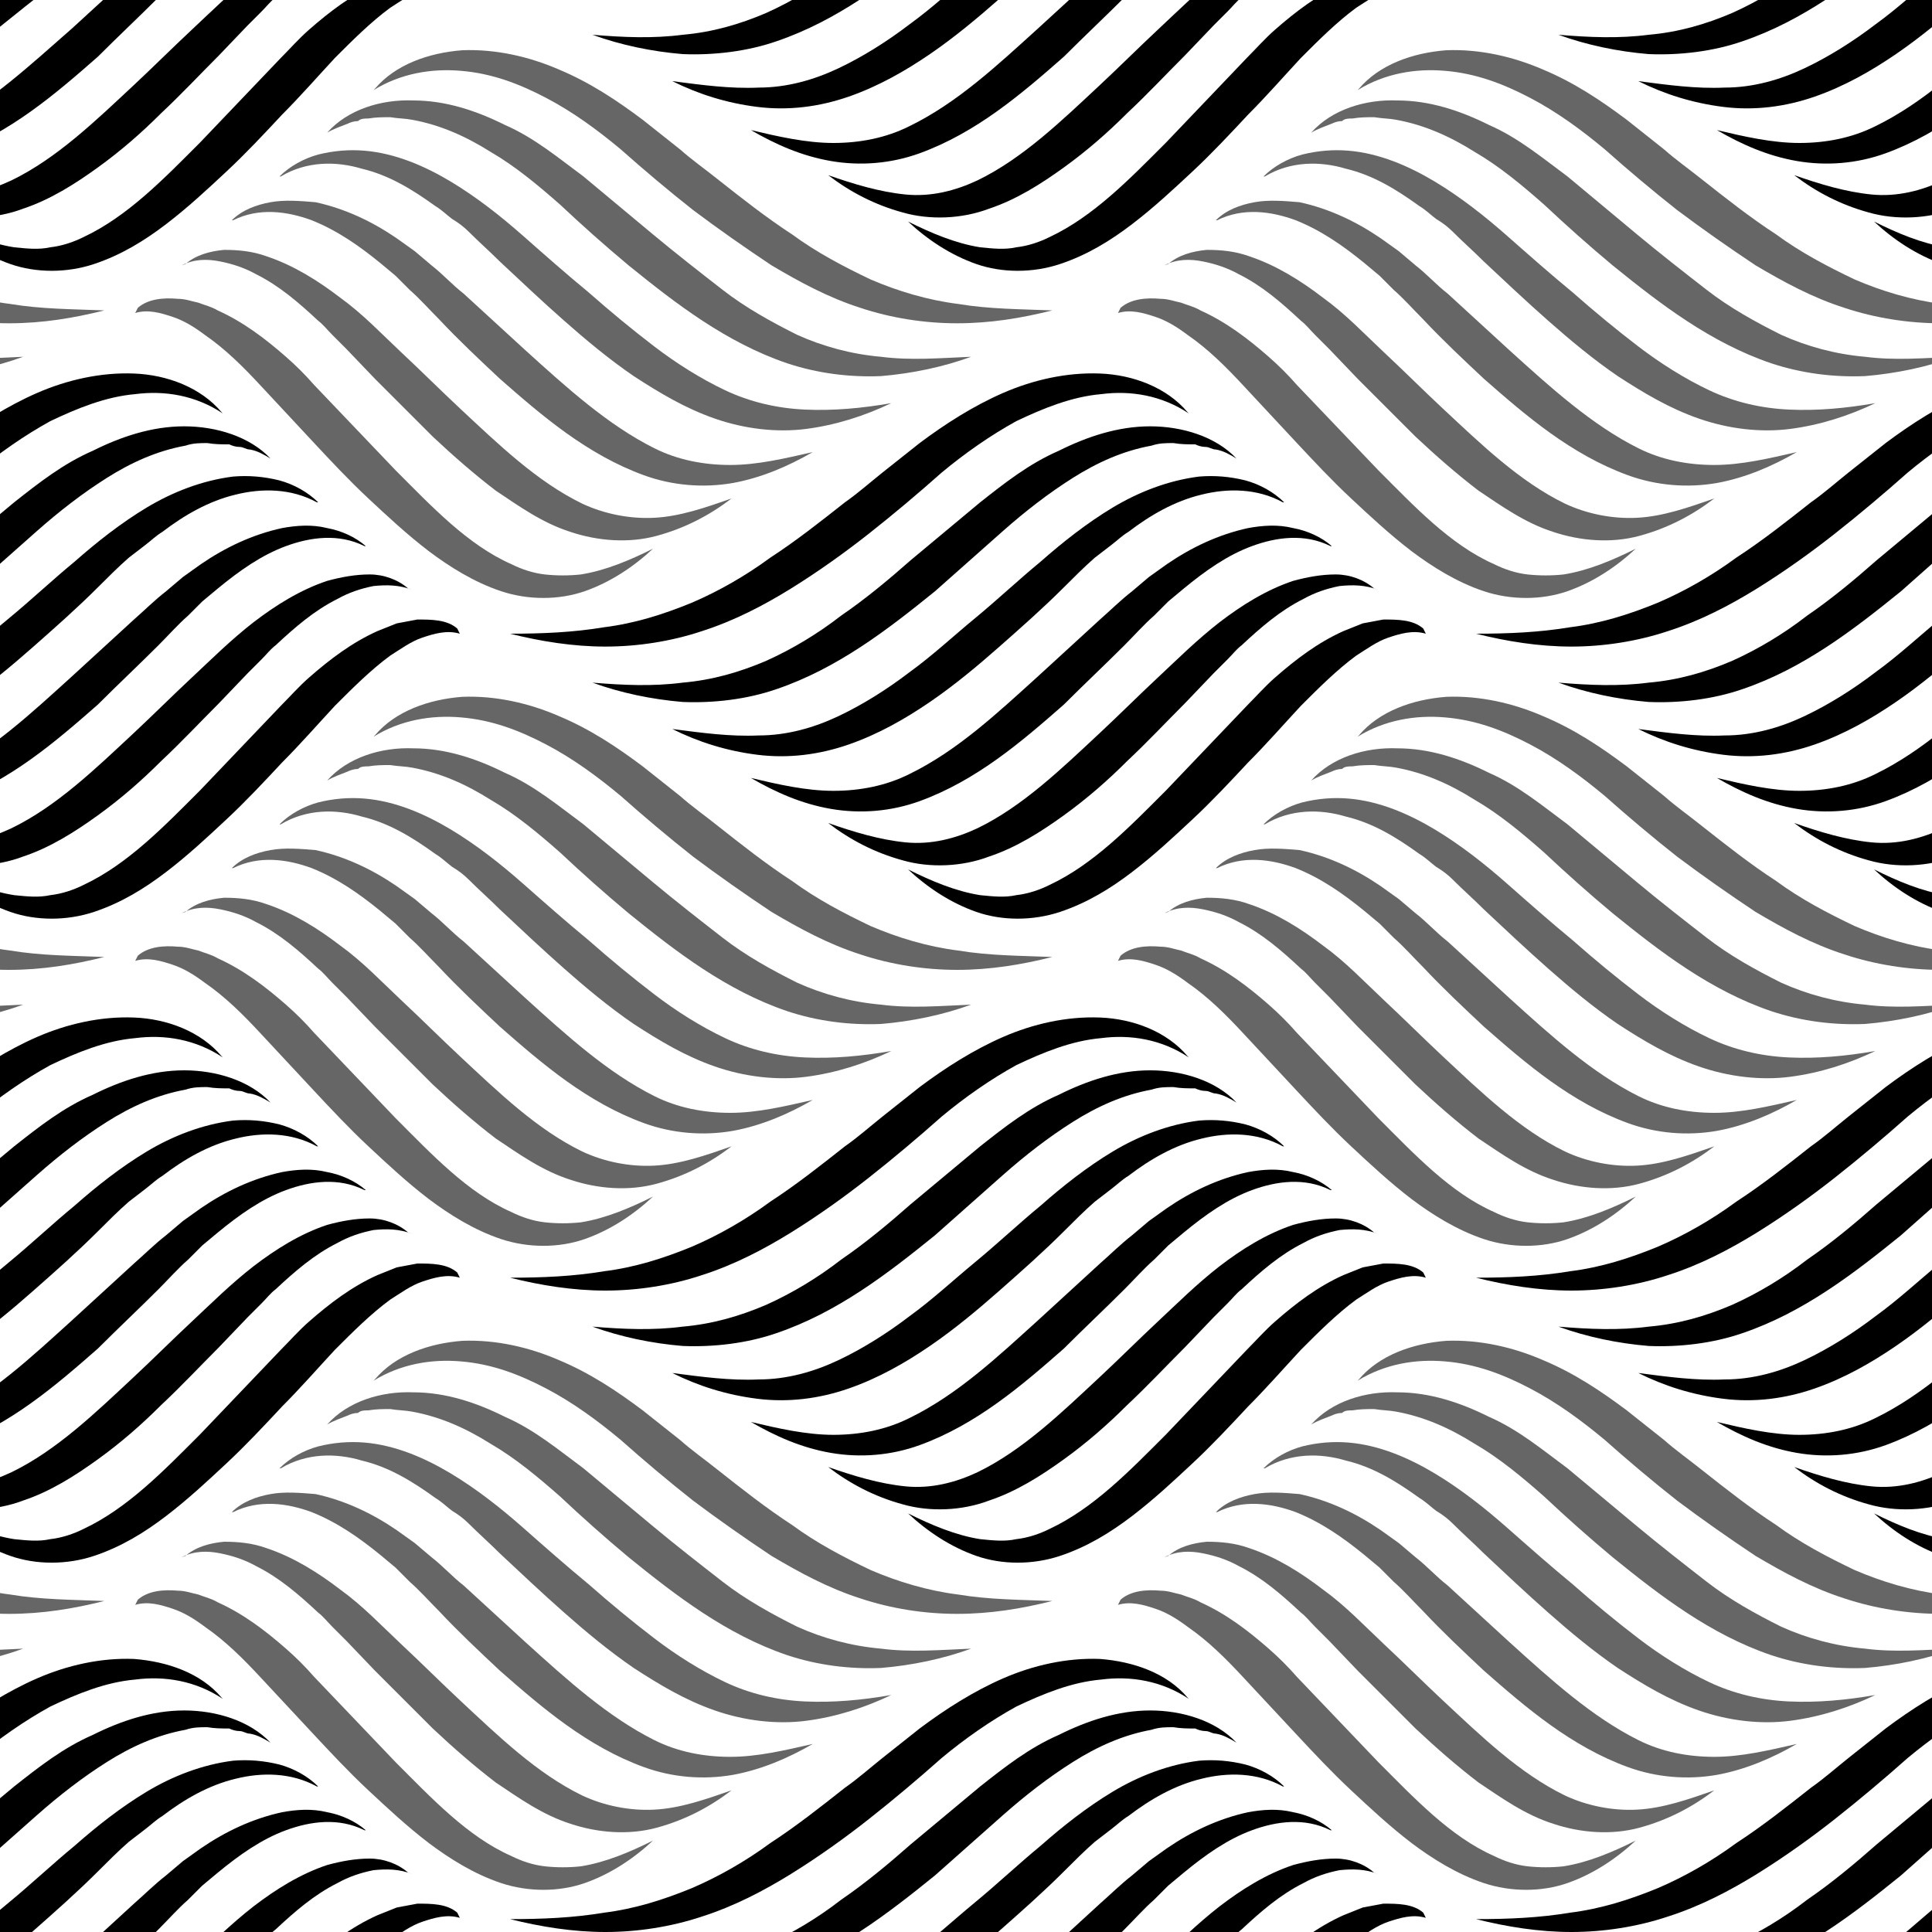 <?xml version="1.0" encoding="UTF-8"?>
<svg xmlns="http://www.w3.org/2000/svg" version="1.1" xmlns:xlink="http://www.w3.org/1999/xlink" viewBox="0 0 150 150">
  <defs>
    <style>
      .cls-1 {
        fill: none;
      }

      .cls-2 {
        fill: none;
      }

      .cls-3 {
        fill: #000;
        opacity:0.6;
      }

      .cls-4 {
        fill: #000;
      }

      .cls-5 {
        clip-path: url(#clippath);
      }
    </style>
    <clipPath id="clippath">
      <rect class="cls-1" width="150" height="150"/>
    </clipPath>
  </defs>
  <!-- Generator: Adobe Illustrator 28.7.2, SVG Export Plug-In . SVG Version: 1.2.0 Build 154)  -->
  <g>
    <g id="_レイヤー_1" data-name="レイヤー_1">
      <g>
        <rect class="cls-2" width="150" height="150"/>
        <rect class="cls-2" width="150" height="150"/>
        <rect class="cls-1" width="150" height="150"/>
        <g>
          <rect class="cls-1" width="150" height="150"/>
          <g class="cls-5">
            <g>
              <g>
                <path class="cls-4" d="M17.3-18.1c-2.1-1.4-4.5-1.8-6.8-1.5-2.3.2-4.5,1.1-6.6,2.1C1.9-16.4,0-15.1-1.8-13.5c-1.8,1.6-3.7,3.2-5.6,4.7-1.9,1.5-4,3-6.1,4.3-2.1,1.3-4.4,2.5-6.9,3.3C-22.8-.4-25.4,0-27.9,0c-2.5,0-5-.4-7.4-1,2.5,0,4.9-.1,7.3-.5,2.4-.3,4.6-1,6.8-1.9,2.1-.9,4.2-2.1,6.1-3.5,2-1.3,3.9-2.8,5.8-4.3,1-.7,1.9-1.5,2.9-2.3,1-.8,1.9-1.5,2.9-2.3,2-1.5,4.2-2.9,6.5-3.9,2.3-1,4.9-1.6,7.5-1.5,2.6.1,5.2,1.1,6.8,3Z"/>
                <path class="cls-4" d="M21-14.7c-.5-.3-1-.6-1.6-.7-.3,0-.5-.2-.8-.2-.3,0-.6-.1-.8-.2-.6,0-1.1,0-1.7-.1-.6,0-1.1,0-1.7.2-2.2.4-4.2,1.3-6.1,2.5-1.9,1.2-3.7,2.6-5.4,4.1-1.8,1.6-3.5,3.1-5.3,4.7C-6.1-1.5-10,1.5-14.8,3.1c-2.3.8-4.9,1.1-7.3,1-2.4-.2-4.8-.7-7-1.5,2.4.2,4.7.3,7,0,2.3-.2,4.4-.8,6.5-1.7C-13.6,0-11.7-1.2-9.8-2.5c1.9-1.3,3.7-2.8,5.4-4.3,1.8-1.5,3.6-3,5.4-4.5,1.9-1.5,3.8-3,6.1-4,2.2-1.1,4.6-1.9,7.1-1.9,2.5,0,5.1.8,6.7,2.5Z"/>
                <path class="cls-4" d="M24.6-11.3c-2-1.1-4.3-1.1-6.3-.6-2.1.5-4,1.6-5.7,2.9-.5.3-.9.7-1.3,1-.4.3-.9.7-1.3,1-.8.7-1.6,1.5-2.4,2.3C6-3.1,4.3-1.6,2.6,0,.8,1.4-.9,2.9-2.9,4.2c-1.9,1.3-4,2.5-6.3,3.3-2.3.8-4.7,1.1-7.1.8-2.4-.3-4.6-1-6.6-2,2.3.3,4.5.6,6.7.5,2.2,0,4.3-.6,6.2-1.5,1.9-.9,3.8-2.1,5.5-3.4C-2.8.6-1.1-.9.6-2.3c1.7-1.4,3.4-3,5.1-4.4,1.7-1.5,3.6-3,5.6-4.2,2-1.2,4.3-2.1,6.7-2.4,1.2-.1,2.4,0,3.6.3,1.1.3,2.2.9,3,1.7Z"/>
                <path class="cls-4" d="M28.3-7.9c-2-1-4.2-.7-6.1,0-1.9.7-3.6,1.9-5.3,3.3l-1.2,1-1.1,1.1c-.8.7-1.5,1.5-2.3,2.3-1.5,1.5-3.1,3-4.7,4.6C4.3,7.3.8,10.3-3.6,11.9c-2.2.8-4.6,1-6.9.6-2.3-.4-4.3-1.3-6.2-2.4,2.1.5,4.3,1,6.4,1,2.1,0,4.1-.4,5.9-1.3C-.8,8,2.4,5,5.6,2.2l4.8-4.4c.8-.7,1.6-1.5,2.5-2.2l1.3-1.1,1.4-1c1.9-1.3,4-2.3,6.3-2.8,1.1-.2,2.3-.3,3.5,0,1.1.2,2.2.7,3,1.4Z"/>
                <path class="cls-4" d="M32-4.5c-1-.4-2-.4-3-.3-1,.2-1.9.5-2.8,1-1.8.9-3.3,2.2-4.8,3.6-.4.3-.7.7-1.1,1.1-.4.4-.7.7-1.1,1.1l-2.2,2.3c-1.5,1.5-2.9,3-4.5,4.5-1.5,1.5-3.1,2.9-4.9,4.2-1.8,1.3-3.7,2.5-5.8,3.2-2.1.8-4.6.9-6.7.3-2.2-.6-4.1-1.6-5.8-2.9,2,.7,4,1.3,6,1.5,2,.2,3.9-.3,5.6-1.1,3.5-1.7,6.5-4.6,9.5-7.4,1.5-1.4,3-2.9,4.5-4.3,1.5-1.4,3-2.9,4.8-4.3,1.7-1.3,3.6-2.5,5.7-3.2,1.1-.3,2.2-.5,3.3-.5,1.1,0,2.2.4,3,1.1Z"/>
                <path class="cls-4" d="M35.7-1.1c-1-.3-2,0-2.9.3-.9.3-1.7.9-2.5,1.4-1.5,1.1-2.9,2.5-4.3,3.9-1.3,1.4-2.7,3-4.1,4.4-1.4,1.5-2.8,3-4.3,4.4-1.5,1.4-3,2.8-4.7,4.1-1.7,1.3-3.5,2.4-5.6,3.1-2.1.7-4.5.7-6.5,0-2-.7-3.8-1.9-5.3-3.3,1.8.9,3.7,1.7,5.6,2,1,.1,1.9.2,2.8,0,.9-.1,1.8-.4,2.6-.8,3.4-1.6,6.2-4.5,9-7.3l4.2-4.4,2.1-2.2c.7-.7,1.4-1.5,2.2-2.2,1.6-1.4,3.3-2.7,5.3-3.6.5-.2,1-.4,1.5-.6.5-.1,1.1-.2,1.6-.3,1.1,0,2.3,0,3.1.7Z"/>
              </g>
              <g>
                <path class="cls-3" d="M29.1,6.9c1.6-1.9,4.2-2.8,6.8-3,2.6-.1,5.2.5,7.5,1.5,2.4,1,4.5,2.4,6.5,3.9,1,.8,1.9,1.5,2.9,2.3.9.8,1.9,1.5,2.9,2.3,1.9,1.5,3.8,3,5.8,4.3,1.9,1.4,4,2.5,6.1,3.5,2.1.9,4.4,1.6,6.8,1.9,2.4.4,4.8.4,7.3.5-2.4.6-4.8,1-7.4,1-2.5,0-5.1-.4-7.5-1.2-2.5-.8-4.7-2-6.9-3.3-2.1-1.4-4.1-2.8-6.1-4.3-1.9-1.5-3.8-3.1-5.6-4.7-1.8-1.5-3.7-2.9-5.8-4-2.1-1.1-4.2-1.9-6.6-2.1-2.3-.2-4.7.2-6.8,1.5Z"/>
                <path class="cls-3" d="M25.4,10.3c1.6-1.8,4.2-2.6,6.7-2.5,2.5,0,4.9.8,7.1,1.9,2.3,1,4.2,2.6,6.1,4,1.8,1.5,3.6,3,5.4,4.5,1.8,1.5,3.6,2.9,5.4,4.3,1.8,1.4,3.8,2.5,5.8,3.5,2,.9,4.2,1.5,6.5,1.7,2.3.3,4.6.1,7,0-2.2.8-4.6,1.3-7,1.5-2.4.1-4.9-.2-7.3-1-4.7-1.6-8.6-4.6-12.3-7.6-1.8-1.5-3.6-3.1-5.3-4.7-1.7-1.5-3.5-3-5.4-4.1-1.9-1.2-3.9-2.1-6.1-2.5-.5-.1-1.1-.1-1.7-.2-.6,0-1.1,0-1.7.1-.3,0-.6,0-.8.2-.3,0-.6.1-.8.2-.5.2-1.1.4-1.6.7Z"/>
                <path class="cls-3" d="M21.7,13.7c.8-.8,1.9-1.4,3-1.7,1.2-.3,2.4-.4,3.6-.3,2.4.2,4.7,1.2,6.7,2.4,2,1.2,3.9,2.7,5.6,4.2,1.7,1.5,3.4,3,5.1,4.4,1.7,1.5,3.4,2.9,5.1,4.2,1.7,1.3,3.6,2.5,5.5,3.4,1.9.9,4,1.4,6.2,1.5,2.2.1,4.4-.1,6.7-.5-2.1,1-4.3,1.7-6.6,2-2.3.3-4.8,0-7.1-.8-2.3-.8-4.3-2-6.3-3.3-1.9-1.3-3.7-2.8-5.4-4.3-1.7-1.5-3.4-3.1-5-4.6-.8-.8-1.6-1.5-2.4-2.3-.4-.4-.8-.7-1.3-1-.4-.3-.8-.7-1.3-1-1.8-1.3-3.6-2.4-5.7-2.9-2-.6-4.3-.6-6.3.6Z"/>
                <path class="cls-3" d="M18,17.1c.8-.8,1.9-1.2,3-1.4,1.1-.2,2.3-.1,3.5,0,2.3.5,4.4,1.5,6.3,2.8l1.4,1,1.3,1.1c.9.7,1.6,1.5,2.5,2.2l4.8,4.4c3.2,2.9,6.4,5.8,10,7.6,1.8.9,3.8,1.3,5.9,1.3,2.1,0,4.2-.5,6.4-1-1.9,1.1-4,2-6.2,2.4-2.3.4-4.7.2-6.9-.6-4.4-1.6-7.9-4.6-11.2-7.5-1.6-1.5-3.2-3-4.7-4.6-.8-.8-1.5-1.6-2.3-2.3l-1.1-1.1-1.2-1c-1.6-1.3-3.3-2.5-5.3-3.3-1.9-.7-4.1-1-6.1,0Z"/>
                <path class="cls-3" d="M14.4,20.5c.8-.7,1.9-1,3-1.1,1.1,0,2.2.1,3.3.5,2.1.7,4,1.9,5.7,3.2,1.8,1.3,3.2,2.8,4.8,4.3,1.5,1.4,3,2.9,4.5,4.3,3,2.8,6,5.7,9.5,7.4,1.7.8,3.7,1.2,5.6,1.1,2-.1,4-.8,6-1.5-1.7,1.3-3.6,2.3-5.8,2.9-2.2.6-4.6.4-6.7-.3-2.2-.7-4-2-5.8-3.2-1.7-1.3-3.3-2.7-4.9-4.2-1.5-1.5-3-3-4.5-4.5l-2.2-2.3c-.4-.4-.7-.7-1.1-1.1-.4-.4-.7-.8-1.1-1.1-1.5-1.4-3-2.7-4.8-3.6-.9-.5-1.8-.8-2.8-1-1-.2-2-.2-3,.3Z"/>
                <path class="cls-3" d="M10.7,23.9c.8-.7,2-.8,3.1-.7.6,0,1.1.2,1.6.3.5.2,1,.3,1.5.6,2,.9,3.7,2.2,5.3,3.6.8.7,1.5,1.4,2.2,2.2l2.1,2.2,4.2,4.4c2.8,2.8,5.6,5.8,9,7.3.8.4,1.7.7,2.6.8.9.1,1.9.1,2.8,0,1.9-.3,3.8-1.1,5.6-2-1.5,1.4-3.3,2.6-5.3,3.3-2,.7-4.4.7-6.5,0-2.1-.7-4-1.9-5.6-3.1-1.7-1.3-3.2-2.7-4.7-4.1-1.5-1.4-2.9-2.9-4.3-4.4-1.4-1.5-2.8-3-4.1-4.4-1.3-1.4-2.7-2.8-4.3-3.9-.8-.6-1.6-1.1-2.5-1.4-.9-.3-1.9-.6-2.9-.3Z"/>
              </g>
              <g>
                <path class="cls-4" d="M92.3-18.1c-2.1-1.4-4.5-1.8-6.8-1.5-2.3.2-4.5,1.1-6.6,2.1-2,1.1-4,2.5-5.8,4-1.8,1.6-3.7,3.2-5.6,4.7-1.9,1.5-4,3-6.1,4.3-2.1,1.3-4.4,2.5-6.9,3.3-2.4.8-5,1.2-7.5,1.2-2.5,0-5-.4-7.4-1,2.5,0,4.9-.1,7.3-.5,2.4-.3,4.6-1,6.8-1.9,2.1-.9,4.2-2.1,6.1-3.5,2-1.3,3.9-2.8,5.8-4.3,1-.7,1.9-1.5,2.9-2.3,1-.8,1.9-1.5,2.9-2.3,2-1.5,4.2-2.9,6.5-3.9,2.3-1,4.9-1.6,7.5-1.5,2.6.1,5.2,1.1,6.8,3Z"/>
                <path class="cls-4" d="M96-14.7c-.5-.3-1-.6-1.6-.7-.3,0-.5-.2-.8-.2-.3,0-.6-.1-.8-.2-.6,0-1.1,0-1.7-.1-.6,0-1.1,0-1.7.2-2.2.4-4.2,1.3-6.1,2.5-1.9,1.2-3.7,2.6-5.4,4.1-1.8,1.6-3.5,3.1-5.3,4.7-3.7,3-7.6,6-12.3,7.6-2.3.8-4.9,1.1-7.3,1-2.4-.2-4.8-.7-7-1.5,2.4.2,4.7.3,7,0,2.3-.2,4.4-.8,6.5-1.7,2-.9,4-2.1,5.8-3.5,1.9-1.3,3.7-2.8,5.4-4.3,1.8-1.5,3.6-3,5.4-4.5,1.9-1.5,3.8-3,6.1-4,2.2-1.1,4.6-1.9,7.1-1.9,2.5,0,5.1.8,6.7,2.5Z"/>
                <path class="cls-4" d="M99.6-11.3c-2-1.1-4.3-1.1-6.3-.6-2.1.5-4,1.6-5.7,2.9-.5.3-.9.7-1.3,1-.4.3-.9.7-1.3,1-.8.7-1.6,1.5-2.4,2.3-1.6,1.6-3.3,3.1-5,4.6-1.7,1.5-3.5,3-5.4,4.3-1.9,1.3-4,2.5-6.3,3.3-2.3.8-4.7,1.1-7.1.8-2.4-.3-4.6-1-6.6-2,2.3.3,4.5.6,6.7.5,2.2,0,4.3-.6,6.2-1.5,1.9-.9,3.8-2.1,5.5-3.4,1.8-1.3,3.4-2.8,5.1-4.2,1.7-1.4,3.4-3,5.1-4.4,1.7-1.5,3.6-3,5.6-4.2,2-1.2,4.3-2.1,6.7-2.4,1.2-.1,2.4,0,3.6.3,1.1.3,2.2.9,3,1.7Z"/>
                <path class="cls-4" d="M103.3-7.9c-2-1-4.2-.7-6.1,0-1.9.7-3.6,1.9-5.3,3.3l-1.2,1-1.1,1.1c-.8.7-1.5,1.5-2.3,2.3-1.5,1.5-3.1,3-4.7,4.6-3.3,2.9-6.8,5.9-11.2,7.5-2.2.8-4.6,1-6.9.6-2.3-.4-4.3-1.3-6.2-2.4,2.1.5,4.3,1,6.4,1,2.1,0,4.1-.4,5.9-1.3,3.7-1.8,6.8-4.7,10-7.6l4.8-4.4c.8-.7,1.6-1.5,2.5-2.2l1.3-1.1,1.4-1c1.9-1.3,4-2.3,6.3-2.8,1.1-.2,2.3-.3,3.5,0,1.1.2,2.2.7,3,1.4Z"/>
                <path class="cls-4" d="M107-4.5c-1-.4-2-.4-3-.3-1,.2-1.9.5-2.8,1-1.8.9-3.3,2.2-4.8,3.6-.4.3-.7.7-1.1,1.1-.4.4-.7.7-1.1,1.1l-2.2,2.3c-1.5,1.5-2.9,3-4.5,4.5-1.5,1.5-3.1,2.9-4.9,4.2-1.8,1.3-3.7,2.5-5.8,3.2-2.1.8-4.6.9-6.7.3-2.2-.6-4.1-1.6-5.8-2.9,2,.7,4,1.3,6,1.5,2,.2,3.9-.3,5.6-1.1,3.5-1.7,6.5-4.6,9.5-7.4,1.5-1.4,3-2.9,4.5-4.3,1.5-1.4,3-2.9,4.8-4.3,1.7-1.3,3.6-2.5,5.7-3.2,1.1-.3,2.2-.5,3.3-.5,1.1,0,2.2.4,3,1.1Z"/>
                <path class="cls-4" d="M110.7-1.1c-1-.3-2,0-2.9.3-.9.3-1.7.9-2.5,1.4-1.5,1.1-2.9,2.5-4.3,3.9-1.3,1.4-2.7,3-4.1,4.4-1.4,1.5-2.8,3-4.3,4.4-1.5,1.4-3,2.8-4.7,4.1-1.7,1.3-3.5,2.4-5.6,3.1-2.1.7-4.5.7-6.5,0-2-.7-3.8-1.9-5.3-3.3,1.8.9,3.7,1.7,5.6,2,1,.1,1.9.2,2.8,0,.9-.1,1.8-.4,2.6-.8,3.4-1.6,6.2-4.5,9-7.3l4.2-4.4,2.1-2.2c.7-.7,1.4-1.5,2.2-2.2,1.6-1.4,3.3-2.7,5.3-3.6.5-.2,1-.4,1.5-.6.5-.1,1.1-.2,1.6-.3,1.1,0,2.3,0,3.1.7Z"/>
              </g>
              <g>
                <path class="cls-4" d="M167.3-18.1c-2.1-1.4-4.5-1.8-6.8-1.5-2.3.2-4.5,1.1-6.6,2.1-2,1.1-4,2.5-5.8,4-1.8,1.6-3.7,3.2-5.6,4.7-1.9,1.5-4,3-6.1,4.3-2.1,1.3-4.4,2.5-6.9,3.3-2.4.8-5,1.2-7.5,1.2-2.5,0-5-.4-7.4-1,2.5,0,4.9-.1,7.3-.5,2.4-.3,4.6-1,6.8-1.9,2.1-.9,4.2-2.1,6.1-3.5,2-1.3,3.9-2.8,5.8-4.3,1-.7,1.9-1.5,2.9-2.3,1-.8,1.9-1.5,2.9-2.3,2-1.5,4.2-2.9,6.5-3.9,2.3-1,4.9-1.6,7.5-1.5,2.6.1,5.2,1.1,6.8,3Z"/>
                <path class="cls-4" d="M171-14.7c-.5-.3-1-.6-1.6-.7-.3,0-.5-.2-.8-.2-.3,0-.6-.1-.8-.2-.6,0-1.1,0-1.7-.1-.6,0-1.1,0-1.7.2-2.2.4-4.2,1.3-6.1,2.5-1.9,1.2-3.7,2.6-5.4,4.1-1.8,1.6-3.5,3.1-5.3,4.7-3.7,3-7.6,6-12.3,7.6-2.3.8-4.9,1.1-7.3,1-2.4-.2-4.8-.7-7-1.5,2.4.2,4.7.3,7,0,2.3-.2,4.4-.8,6.5-1.7,2-.9,4-2.1,5.8-3.5,1.9-1.3,3.7-2.8,5.4-4.3,1.8-1.5,3.6-3,5.4-4.5,1.9-1.5,3.8-3,6.1-4,2.2-1.1,4.6-1.9,7.1-1.9,2.5,0,5.1.8,6.7,2.5Z"/>
                <path class="cls-4" d="M174.6-11.3c-2-1.1-4.3-1.1-6.3-.6-2.1.5-4,1.6-5.7,2.9-.5.3-.9.7-1.3,1-.4.3-.9.7-1.3,1-.8.7-1.6,1.5-2.4,2.3-1.6,1.6-3.3,3.1-5,4.6-1.7,1.5-3.5,3-5.4,4.3-1.9,1.3-4,2.5-6.3,3.3-2.3.8-4.7,1.1-7.1.8-2.4-.3-4.6-1-6.6-2,2.3.3,4.5.6,6.7.5,2.2,0,4.3-.6,6.2-1.5,1.9-.9,3.8-2.1,5.5-3.4,1.8-1.3,3.4-2.8,5.1-4.2,1.7-1.4,3.4-3,5.1-4.4,1.7-1.5,3.6-3,5.6-4.2,2-1.2,4.3-2.1,6.7-2.4,1.2-.1,2.4,0,3.6.3,1.1.3,2.2.9,3,1.7Z"/>
                <path class="cls-4" d="M178.3-7.9c-2-1-4.2-.7-6.1,0-1.9.7-3.6,1.9-5.3,3.3l-1.2,1-1.1,1.1c-.8.7-1.5,1.5-2.3,2.3-1.5,1.5-3.1,3-4.7,4.6-3.3,2.9-6.8,5.9-11.2,7.5-2.2.8-4.6,1-6.9.6-2.3-.4-4.3-1.3-6.2-2.4,2.1.5,4.3,1,6.4,1,2.1,0,4.1-.4,5.9-1.3,3.7-1.8,6.8-4.7,10-7.6l4.8-4.4c.8-.7,1.6-1.5,2.5-2.2l1.3-1.1,1.4-1c1.9-1.3,4-2.3,6.3-2.8,1.1-.2,2.3-.3,3.5,0,1.1.2,2.2.7,3,1.4Z"/>
                <path class="cls-4" d="M182-4.5c-1-.4-2-.4-3-.3-1,.2-1.9.5-2.8,1-1.8.9-3.3,2.2-4.8,3.6-.4.3-.7.7-1.1,1.1-.4.4-.7.7-1.1,1.1l-2.2,2.3c-1.5,1.5-2.9,3-4.5,4.5-1.5,1.5-3.1,2.9-4.9,4.2-1.8,1.3-3.7,2.5-5.8,3.2-2.1.8-4.6.9-6.7.3-2.2-.6-4.1-1.6-5.8-2.9,2,.7,4,1.3,6,1.5,2,.2,3.9-.3,5.6-1.1,3.5-1.7,6.5-4.6,9.5-7.4,1.5-1.4,3-2.9,4.5-4.3,1.5-1.4,3-2.9,4.8-4.3,1.7-1.3,3.6-2.5,5.7-3.2,1.1-.3,2.2-.5,3.3-.5,1.1,0,2.2.4,3,1.1Z"/>
                <path class="cls-4" d="M185.7-1.1c-1-.3-2,0-2.9.3-.9.3-1.7.9-2.5,1.4-1.5,1.1-2.9,2.5-4.3,3.9-1.3,1.4-2.7,3-4.1,4.4-1.4,1.5-2.8,3-4.3,4.4-1.5,1.4-3,2.8-4.7,4.1-1.7,1.3-3.5,2.4-5.6,3.1-2.1.7-4.5.7-6.5,0-2-.7-3.8-1.9-5.3-3.3,1.8.9,3.7,1.7,5.6,2,1,.1,1.9.2,2.8,0,.9-.1,1.8-.4,2.6-.8,3.4-1.6,6.2-4.5,9-7.3l4.2-4.4,2.1-2.2c.7-.7,1.4-1.5,2.2-2.2,1.6-1.4,3.3-2.7,5.3-3.6.5-.2,1-.4,1.5-.6.5-.1,1.1-.2,1.6-.3,1.1,0,2.3,0,3.1.7Z"/>
              </g>
              <g>
                <path class="cls-3" d="M105.5,6.9c1.6-1.9,4.2-2.8,6.8-3,2.6-.1,5.2.5,7.5,1.5,2.4,1,4.5,2.4,6.5,3.9,1,.8,1.9,1.5,2.9,2.3.9.8,1.9,1.5,2.9,2.3,1.9,1.5,3.8,3,5.8,4.3,1.9,1.4,4,2.5,6.1,3.5,2.1.9,4.4,1.6,6.8,1.9,2.4.4,4.8.4,7.3.5-2.4.6-4.8,1-7.4,1-2.5,0-5.1-.4-7.5-1.2-2.5-.8-4.7-2-6.9-3.3-2.1-1.4-4.1-2.8-6.1-4.3-1.9-1.5-3.8-3.1-5.6-4.7-1.8-1.5-3.7-2.9-5.8-4-2.1-1.1-4.2-1.9-6.6-2.1-2.3-.2-4.7.2-6.8,1.5Z"/>
                <path class="cls-3" d="M101.8,10.3c1.6-1.8,4.2-2.6,6.7-2.5,2.5,0,4.9.8,7.1,1.9,2.3,1,4.2,2.6,6.1,4,1.8,1.5,3.6,3,5.4,4.5,1.8,1.5,3.6,2.9,5.4,4.3,1.8,1.4,3.8,2.5,5.8,3.5,2,.9,4.2,1.5,6.5,1.7,2.3.3,4.6.1,7,0-2.2.8-4.6,1.3-7,1.5-2.4.1-4.9-.2-7.3-1-4.7-1.6-8.6-4.6-12.3-7.6-1.8-1.5-3.6-3.1-5.3-4.7-1.7-1.5-3.5-3-5.4-4.1-1.9-1.2-3.9-2.1-6.1-2.5-.5-.1-1.1-.1-1.7-.2-.6,0-1.1,0-1.7.1-.3,0-.6,0-.8.2-.3,0-.6.1-.8.2-.5.2-1.1.4-1.6.7Z"/>
                <path class="cls-3" d="M98.1,13.7c.8-.8,1.9-1.4,3-1.7,1.2-.3,2.4-.4,3.6-.3,2.4.2,4.7,1.2,6.7,2.4,2,1.2,3.9,2.7,5.6,4.2,1.7,1.5,3.4,3,5.1,4.4,1.7,1.5,3.4,2.9,5.1,4.2,1.7,1.3,3.6,2.5,5.5,3.4,1.9.9,4,1.4,6.2,1.5,2.2.1,4.4-.1,6.7-.5-2.1,1-4.3,1.7-6.6,2-2.3.3-4.8,0-7.1-.8-2.3-.8-4.3-2-6.3-3.3-1.9-1.3-3.7-2.8-5.4-4.3-1.7-1.5-3.4-3.1-5-4.6-.8-.8-1.6-1.5-2.4-2.3-.4-.4-.8-.7-1.3-1-.4-.3-.8-.7-1.3-1-1.8-1.3-3.6-2.4-5.7-2.9-2-.6-4.3-.6-6.3.6Z"/>
                <path class="cls-3" d="M94.4,17.1c.8-.8,1.9-1.2,3-1.4,1.1-.2,2.3-.1,3.5,0,2.3.5,4.4,1.5,6.3,2.8l1.4,1,1.3,1.1c.9.7,1.6,1.5,2.5,2.2l4.8,4.4c3.2,2.9,6.4,5.8,10,7.6,1.8.9,3.8,1.3,5.9,1.3,2.1,0,4.2-.5,6.4-1-1.9,1.1-4,2-6.2,2.4-2.3.4-4.7.2-6.9-.6-4.4-1.6-7.9-4.6-11.2-7.5-1.6-1.5-3.2-3-4.7-4.6-.8-.8-1.5-1.6-2.3-2.3l-1.1-1.1-1.2-1c-1.6-1.3-3.3-2.5-5.3-3.3-1.9-.7-4.1-1-6.1,0Z"/>
                <path class="cls-3" d="M90.7,20.5c.8-.7,1.9-1,3-1.1,1.1,0,2.2.1,3.3.5,2.1.7,4,1.9,5.7,3.2,1.8,1.3,3.2,2.8,4.8,4.3,1.5,1.4,3,2.9,4.5,4.3,3,2.8,6,5.7,9.5,7.4,1.7.8,3.7,1.2,5.6,1.1,2-.1,4-.8,6-1.5-1.7,1.3-3.6,2.3-5.8,2.9-2.2.6-4.6.4-6.7-.3-2.2-.7-4-2-5.8-3.2-1.7-1.3-3.3-2.7-4.9-4.2-1.5-1.5-3-3-4.5-4.5l-2.2-2.3c-.4-.4-.7-.7-1.1-1.1-.4-.4-.7-.8-1.1-1.1-1.5-1.4-3-2.7-4.8-3.6-.9-.5-1.8-.8-2.8-1-1-.2-2-.2-3,.3Z"/>
                <path class="cls-3" d="M87,23.9c.8-.7,2-.8,3.1-.7.6,0,1.1.2,1.6.3.5.2,1,.3,1.5.6,2,.9,3.7,2.2,5.3,3.6.8.7,1.5,1.4,2.2,2.2l2.1,2.2,4.2,4.4c2.8,2.8,5.6,5.8,9,7.3.8.4,1.7.7,2.6.8.9.1,1.9.1,2.8,0,1.9-.3,3.8-1.1,5.6-2-1.5,1.4-3.3,2.6-5.3,3.3-2,.7-4.4.7-6.5,0-2.1-.7-4-1.9-5.6-3.1-1.7-1.3-3.2-2.7-4.7-4.1-1.5-1.4-2.9-2.9-4.3-4.4-1.4-1.5-2.8-3-4.1-4.4-1.3-1.4-2.7-2.8-4.3-3.9-.8-.6-1.6-1.1-2.5-1.4-.9-.3-1.9-.6-2.9-.3Z"/>
              </g>
              <g>
                <path class="cls-3" d="M-44.5,6.9c1.6-1.9,4.2-2.8,6.8-3,2.6-.1,5.2.5,7.5,1.5,2.4,1,4.5,2.4,6.5,3.9,1,.8,1.9,1.5,2.9,2.3.9.8,1.9,1.5,2.9,2.3,1.9,1.5,3.8,3,5.8,4.3,1.9,1.4,4,2.5,6.1,3.5,2.1.9,4.4,1.6,6.8,1.9,2.4.4,4.8.4,7.3.5-2.4.6-4.8,1-7.4,1-2.5,0-5.1-.4-7.5-1.2-2.5-.8-4.7-2-6.9-3.3-2.1-1.4-4.1-2.8-6.1-4.3-1.9-1.5-3.8-3.1-5.6-4.7-1.8-1.5-3.7-2.9-5.8-4-2.1-1.1-4.2-1.9-6.6-2.1-2.3-.2-4.7.2-6.8,1.5Z"/>
                <path class="cls-3" d="M-48.2,10.3c1.6-1.8,4.2-2.6,6.7-2.5,2.5,0,4.9.8,7.1,1.9,2.3,1,4.2,2.6,6.1,4,1.8,1.5,3.6,3,5.4,4.5,1.8,1.5,3.6,2.9,5.4,4.3,1.8,1.4,3.8,2.5,5.8,3.5,2,.9,4.2,1.5,6.5,1.7,2.3.3,4.6.1,7,0-2.2.8-4.6,1.3-7,1.5-2.4.1-4.9-.2-7.3-1-4.7-1.6-8.6-4.6-12.3-7.6-1.8-1.5-3.6-3.1-5.3-4.7-1.7-1.5-3.5-3-5.4-4.1-1.9-1.2-3.9-2.1-6.1-2.5-.5-.1-1.1-.1-1.7-.2-.6,0-1.1,0-1.7.1-.3,0-.6,0-.8.2-.3,0-.6.1-.8.2-.5.2-1.1.4-1.6.7Z"/>
                <path class="cls-3" d="M-51.9,13.7c.8-.8,1.9-1.4,3-1.7,1.2-.3,2.4-.4,3.6-.3,2.4.2,4.7,1.2,6.7,2.4,2,1.2,3.9,2.7,5.6,4.2,1.7,1.5,3.4,3,5.1,4.4,1.7,1.5,3.4,2.9,5.1,4.2,1.7,1.3,3.6,2.5,5.5,3.4,1.9.9,4,1.4,6.2,1.5,2.2.1,4.4-.1,6.7-.5-2.1,1-4.3,1.7-6.6,2-2.3.3-4.8,0-7.1-.8-2.3-.8-4.3-2-6.3-3.3-1.9-1.3-3.7-2.8-5.4-4.3-1.7-1.5-3.4-3.1-5-4.6-.8-.8-1.6-1.5-2.4-2.3-.4-.4-.8-.7-1.3-1-.4-.3-.8-.7-1.3-1-1.8-1.3-3.6-2.4-5.7-2.9-2-.6-4.3-.6-6.3.6Z"/>
                <path class="cls-3" d="M-55.6,17.1c.8-.8,1.9-1.2,3-1.4,1.1-.2,2.3-.1,3.5,0,2.3.5,4.4,1.5,6.3,2.8l1.4,1,1.3,1.1c.9.7,1.7,1.5,2.5,2.2l4.8,4.4c3.2,2.9,6.4,5.8,10,7.6,1.8.9,3.8,1.3,5.9,1.3,2.1,0,4.2-.5,6.4-1-1.9,1.1-4,2-6.2,2.4-2.3.4-4.7.2-6.9-.6-4.4-1.6-7.9-4.6-11.2-7.5-1.6-1.5-3.2-3-4.7-4.6-.8-.8-1.5-1.6-2.3-2.3l-1.1-1.1-1.2-1c-1.6-1.3-3.3-2.5-5.3-3.3-1.9-.7-4.1-1-6.1,0Z"/>
                <path class="cls-3" d="M-59.3,20.5c.8-.7,1.9-1,3-1.1,1.1,0,2.2.1,3.3.5,2.1.7,4,1.9,5.7,3.2,1.8,1.3,3.2,2.8,4.8,4.3,1.5,1.4,3,2.9,4.5,4.3,3,2.8,6,5.7,9.5,7.4,1.7.8,3.7,1.2,5.6,1.1,2-.1,4-.8,6-1.5-1.7,1.3-3.6,2.3-5.8,2.9-2.2.6-4.6.4-6.7-.3-2.2-.7-4-2-5.8-3.2-1.7-1.3-3.3-2.7-4.9-4.2-1.5-1.5-3-3-4.5-4.5l-2.2-2.3c-.4-.4-.7-.7-1.1-1.1-.4-.4-.7-.8-1.1-1.1-1.5-1.4-3-2.7-4.8-3.6-.9-.5-1.8-.8-2.8-1-1-.2-2-.2-3,.3Z"/>
                <path class="cls-3" d="M-63,23.9c.8-.7,2-.8,3.1-.7.6,0,1.1.2,1.6.3.5.2,1,.3,1.5.6,2,.9,3.7,2.2,5.3,3.6.8.7,1.5,1.4,2.2,2.2l2.1,2.2,4.2,4.4c2.8,2.8,5.6,5.8,9,7.3.8.4,1.7.7,2.6.8.9.1,1.9.1,2.8,0,1.9-.3,3.8-1.1,5.6-2-1.5,1.4-3.3,2.6-5.3,3.3-2,.7-4.4.7-6.5,0-2.1-.7-4-1.9-5.6-3.1-1.7-1.3-3.2-2.7-4.7-4.1-1.5-1.4-2.9-2.9-4.3-4.4-1.4-1.5-2.8-3-4.1-4.4-1.3-1.4-2.7-2.8-4.3-3.9-.8-.6-1.6-1.1-2.5-1.4-.9-.3-1.9-.6-2.9-.3Z"/>
              </g>
              <g>
                <path class="cls-3" d="M-44.5,57.1c1.6-1.9,4.2-2.8,6.8-3,2.6-.1,5.2.5,7.5,1.5,2.4,1,4.5,2.4,6.5,3.9,1,.8,1.9,1.5,2.9,2.3.9.8,1.9,1.5,2.9,2.3,1.9,1.5,3.8,3,5.8,4.3,1.9,1.4,4,2.5,6.1,3.5,2.1.9,4.4,1.6,6.8,1.9,2.4.4,4.8.4,7.3.5-2.4.6-4.8,1-7.4,1-2.5,0-5.1-.4-7.5-1.2-2.5-.8-4.7-2-6.9-3.3-2.1-1.4-4.1-2.8-6.1-4.3-1.9-1.5-3.8-3.1-5.6-4.7-1.8-1.5-3.7-2.9-5.8-4-2.1-1.1-4.2-1.9-6.6-2.1-2.3-.2-4.7.2-6.8,1.5Z"/>
                <path class="cls-3" d="M-48.2,60.6c1.6-1.8,4.2-2.6,6.7-2.5,2.5,0,4.9.8,7.1,1.9,2.3,1,4.2,2.6,6.1,4,1.8,1.5,3.6,3,5.4,4.5,1.8,1.5,3.6,2.9,5.4,4.3,1.8,1.4,3.8,2.5,5.8,3.5,2,.9,4.2,1.5,6.5,1.7,2.3.3,4.6.1,7,0-2.2.8-4.6,1.3-7,1.5-2.4.1-4.9-.2-7.3-1-4.7-1.6-8.6-4.6-12.3-7.6-1.8-1.5-3.6-3.1-5.3-4.7-1.7-1.5-3.5-3-5.4-4.1-1.9-1.2-3.9-2.1-6.1-2.5-.5-.1-1.1-.1-1.7-.2-.6,0-1.1,0-1.7.1-.3,0-.6,0-.8.2-.3,0-.6.1-.8.2-.5.2-1.1.4-1.6.7Z"/>
                <path class="cls-3" d="M-51.9,64c.8-.8,1.9-1.4,3-1.7,1.2-.3,2.4-.4,3.6-.3,2.4.2,4.7,1.2,6.7,2.4,2,1.2,3.9,2.7,5.6,4.2,1.7,1.5,3.4,3,5.1,4.4,1.7,1.5,3.4,2.9,5.1,4.2,1.7,1.3,3.6,2.5,5.5,3.4,1.9.9,4,1.4,6.2,1.5,2.2.1,4.4-.1,6.7-.5-2.1,1-4.3,1.7-6.6,2-2.3.3-4.8,0-7.1-.8-2.3-.8-4.3-2-6.3-3.3-1.9-1.3-3.7-2.8-5.4-4.3-1.7-1.5-3.4-3.1-5-4.6-.8-.8-1.6-1.5-2.4-2.3-.4-.4-.8-.7-1.3-1-.4-.3-.8-.7-1.3-1-1.8-1.3-3.6-2.4-5.7-2.9-2-.6-4.3-.6-6.3.6Z"/>
                <path class="cls-3" d="M-55.6,67.4c.8-.8,1.9-1.2,3-1.4,1.1-.2,2.3-.1,3.5,0,2.3.5,4.4,1.5,6.3,2.8l1.4,1,1.3,1.1c.9.7,1.7,1.5,2.5,2.2l4.8,4.4c3.2,2.9,6.4,5.8,10,7.6,1.8.9,3.8,1.3,5.9,1.3,2.1,0,4.2-.5,6.4-1-1.9,1.1-4,2-6.2,2.4-2.3.4-4.7.2-6.9-.6-4.4-1.6-7.9-4.6-11.2-7.5-1.6-1.5-3.2-3-4.7-4.6-.8-.8-1.5-1.6-2.3-2.3l-1.1-1.1-1.2-1c-1.6-1.3-3.3-2.5-5.3-3.3-1.9-.7-4.1-1-6.1,0Z"/>
                <path class="cls-3" d="M-59.3,70.8c.8-.7,1.9-1,3-1.1,1.1,0,2.2.1,3.3.5,2.1.7,4,1.9,5.7,3.2,1.8,1.3,3.2,2.8,4.8,4.3,1.5,1.4,3,2.9,4.5,4.3,3,2.8,6,5.7,9.5,7.4,1.7.8,3.7,1.2,5.6,1.1,2-.1,4-.8,6-1.5-1.7,1.3-3.6,2.3-5.8,2.9-2.2.6-4.6.4-6.7-.3-2.2-.7-4-2-5.8-3.2-1.7-1.3-3.3-2.7-4.9-4.2-1.5-1.5-3-3-4.5-4.5l-2.2-2.3c-.4-.4-.7-.7-1.1-1.1-.4-.4-.7-.8-1.1-1.1-1.5-1.4-3-2.7-4.8-3.6-.9-.5-1.8-.8-2.8-1-1-.2-2-.2-3,.3Z"/>
                <path class="cls-3" d="M-63,74.2c.8-.7,2-.8,3.1-.7.6,0,1.1.2,1.6.3.5.2,1,.3,1.5.6,2,.9,3.7,2.2,5.3,3.6.8.7,1.5,1.4,2.2,2.2l2.1,2.2,4.2,4.4c2.8,2.8,5.6,5.8,9,7.3.8.4,1.7.7,2.6.8.9.1,1.9.1,2.8,0,1.9-.3,3.8-1.1,5.6-2-1.5,1.4-3.3,2.6-5.3,3.3-2,.7-4.4.7-6.5,0-2.1-.7-4-1.9-5.6-3.1-1.7-1.3-3.2-2.7-4.7-4.1-1.5-1.4-2.9-2.9-4.3-4.4-1.4-1.5-2.8-3-4.1-4.4-1.3-1.4-2.7-2.8-4.3-3.9-.8-.6-1.6-1.1-2.5-1.4-.9-.3-1.9-.6-2.9-.3Z"/>
              </g>
              <g>
                <path class="cls-3" d="M-44.5,107.1c1.6-1.9,4.2-2.8,6.8-3,2.6-.1,5.2.5,7.5,1.5,2.4,1,4.5,2.4,6.5,3.9,1,.8,1.9,1.5,2.9,2.3.9.8,1.9,1.5,2.9,2.3,1.9,1.5,3.8,3,5.8,4.3,1.9,1.4,4,2.5,6.1,3.5,2.1.9,4.4,1.6,6.8,1.9,2.4.4,4.8.4,7.3.5-2.4.6-4.8,1-7.4,1-2.5,0-5.1-.4-7.5-1.2-2.5-.8-4.7-2-6.9-3.3-2.1-1.4-4.1-2.8-6.1-4.3-1.9-1.5-3.8-3.1-5.6-4.7-1.8-1.5-3.7-2.9-5.8-4-2.1-1.1-4.2-1.9-6.6-2.1-2.3-.2-4.7.2-6.8,1.5Z"/>
                <path class="cls-3" d="M-48.2,110.6c1.6-1.8,4.2-2.6,6.7-2.5,2.5,0,4.9.8,7.1,1.9,2.3,1,4.2,2.6,6.1,4,1.8,1.5,3.6,3,5.4,4.5,1.8,1.5,3.6,2.9,5.4,4.3,1.8,1.4,3.8,2.5,5.8,3.5,2,.9,4.2,1.5,6.5,1.7,2.3.3,4.6.1,7,0-2.2.8-4.6,1.3-7,1.5-2.4.1-4.9-.2-7.3-1-4.7-1.6-8.6-4.6-12.3-7.6-1.8-1.5-3.6-3.1-5.3-4.7-1.7-1.5-3.5-3-5.4-4.1-1.9-1.2-3.9-2.1-6.1-2.5-.5-.1-1.1-.1-1.7-.2-.6,0-1.1,0-1.7.1-.3,0-.6,0-.8.2-.3,0-.6.1-.8.2-.5.2-1.1.4-1.6.7Z"/>
                <path class="cls-3" d="M-51.9,114c.8-.8,1.9-1.4,3-1.7,1.2-.3,2.4-.4,3.6-.3,2.4.2,4.7,1.2,6.7,2.4,2,1.2,3.9,2.7,5.6,4.2,1.7,1.5,3.4,3,5.1,4.4,1.7,1.5,3.4,2.9,5.1,4.2,1.7,1.3,3.6,2.5,5.5,3.4,1.9.9,4,1.4,6.2,1.5,2.2.1,4.4-.1,6.7-.5-2.1,1-4.3,1.7-6.6,2-2.3.3-4.8,0-7.1-.8-2.3-.8-4.3-2-6.3-3.3-1.9-1.3-3.7-2.8-5.4-4.3-1.7-1.5-3.4-3.1-5-4.6-.8-.8-1.6-1.5-2.4-2.3-.4-.4-.8-.7-1.3-1-.4-.3-.8-.7-1.3-1-1.8-1.3-3.6-2.4-5.7-2.9-2-.6-4.3-.6-6.3.6Z"/>
                <path class="cls-3" d="M-55.6,117.4c.8-.8,1.9-1.2,3-1.4,1.1-.2,2.3-.1,3.5,0,2.3.5,4.4,1.5,6.3,2.8l1.4,1,1.3,1.1c.9.7,1.7,1.5,2.5,2.2l4.8,4.4c3.2,2.9,6.4,5.8,10,7.6,1.8.9,3.8,1.3,5.9,1.3,2.1,0,4.2-.5,6.4-1-1.9,1.1-4,2-6.2,2.4-2.3.4-4.7.2-6.9-.6-4.4-1.6-7.9-4.6-11.2-7.5-1.6-1.5-3.2-3-4.7-4.6-.8-.8-1.5-1.6-2.3-2.3l-1.1-1.1-1.2-1c-1.6-1.3-3.3-2.5-5.3-3.3-1.9-.7-4.1-1-6.1,0Z"/>
                <path class="cls-3" d="M-59.3,120.8c.8-.7,1.9-1,3-1.1,1.1,0,2.2.1,3.3.5,2.1.7,4,1.9,5.7,3.2,1.8,1.3,3.2,2.8,4.8,4.3,1.5,1.4,3,2.9,4.5,4.3,3,2.8,6,5.7,9.5,7.4,1.7.8,3.7,1.2,5.6,1.1,2-.1,4-.8,6-1.5-1.7,1.3-3.6,2.3-5.8,2.9-2.2.6-4.6.4-6.7-.3-2.2-.7-4-2-5.8-3.2-1.7-1.3-3.3-2.7-4.9-4.2-1.5-1.5-3-3-4.5-4.5l-2.2-2.3c-.4-.4-.7-.7-1.1-1.1-.4-.4-.7-.8-1.1-1.1-1.5-1.4-3-2.7-4.8-3.6-.9-.5-1.8-.8-2.8-1-1-.2-2-.2-3,.3Z"/>
                <path class="cls-3" d="M-63,124.2c.8-.7,2-.8,3.1-.7.6,0,1.1.2,1.6.3.5.2,1,.3,1.5.6,2,.9,3.7,2.2,5.3,3.6.8.7,1.5,1.4,2.2,2.2l2.1,2.2,4.2,4.4c2.8,2.8,5.6,5.8,9,7.3.8.4,1.7.7,2.6.8.9.1,1.9.1,2.8,0,1.9-.3,3.8-1.1,5.6-2-1.5,1.4-3.3,2.6-5.3,3.3-2,.7-4.4.7-6.5,0-2.1-.7-4-1.9-5.6-3.1-1.7-1.3-3.2-2.7-4.7-4.1-1.5-1.4-2.9-2.9-4.3-4.4-1.4-1.5-2.8-3-4.1-4.4-1.3-1.4-2.7-2.8-4.3-3.9-.8-.6-1.6-1.1-2.5-1.4-.9-.3-1.9-.6-2.9-.3Z"/>
              </g>
              <g>
                <path class="cls-4" d="M17.3,32.1c-2.1-1.4-4.5-1.8-6.8-1.5-2.3.2-4.5,1.1-6.6,2.1-2,1.1-4,2.5-5.8,4-1.8,1.6-3.7,3.2-5.6,4.7-1.9,1.5-4,3-6.1,4.3-2.1,1.3-4.4,2.5-6.9,3.3-2.4.8-5,1.2-7.5,1.2-2.5,0-5-.4-7.4-1,2.5,0,4.9-.1,7.3-.5,2.4-.3,4.6-1,6.8-1.9,2.1-.9,4.2-2.1,6.1-3.5,2-1.3,3.9-2.8,5.8-4.3,1-.7,1.9-1.5,2.9-2.3,1-.8,1.9-1.5,2.9-2.3,2-1.5,4.2-2.9,6.5-3.9,2.3-1,4.9-1.6,7.5-1.5,2.6.1,5.2,1.1,6.8,3Z"/>
                <path class="cls-4" d="M21,35.6c-.5-.3-1-.6-1.6-.7-.3,0-.5-.2-.8-.2-.3,0-.6-.1-.8-.2-.6,0-1.1,0-1.7-.1-.6,0-1.1,0-1.7.2-2.2.4-4.2,1.3-6.1,2.5-1.9,1.2-3.7,2.6-5.4,4.1-1.8,1.6-3.5,3.1-5.3,4.7-3.7,3-7.6,6-12.3,7.6-2.3.8-4.9,1.1-7.3,1-2.4-.2-4.8-.7-7-1.5,2.4.2,4.7.3,7,0,2.3-.2,4.4-.8,6.5-1.7,2-.9,4-2.1,5.8-3.5,1.9-1.3,3.7-2.8,5.4-4.3,1.8-1.5,3.6-3,5.4-4.5,1.9-1.5,3.8-3,6.1-4,2.2-1.1,4.6-1.9,7.1-1.9,2.5,0,5.1.8,6.7,2.5Z"/>
                <path class="cls-4" d="M24.6,39c-2-1.1-4.3-1.1-6.3-.6-2.1.5-4,1.6-5.7,2.9-.5.3-.9.7-1.3,1-.4.3-.9.7-1.3,1-.8.7-1.6,1.5-2.4,2.3-1.6,1.6-3.3,3.1-5,4.6-1.7,1.5-3.5,3-5.4,4.3-1.9,1.3-4,2.5-6.3,3.3-2.3.8-4.7,1.1-7.1.8-2.4-.3-4.6-1-6.6-2,2.3.3,4.5.6,6.7.5,2.2,0,4.3-.6,6.2-1.5,1.9-.9,3.8-2.1,5.5-3.4,1.8-1.3,3.4-2.8,5.1-4.2,1.7-1.4,3.4-3,5.1-4.4,1.7-1.5,3.6-3,5.6-4.2,2-1.2,4.3-2.1,6.7-2.4,1.2-.1,2.4,0,3.6.3,1.1.3,2.2.9,3,1.7Z"/>
                <path class="cls-4" d="M28.3,42.4c-2-1-4.2-.7-6.1,0-1.9.7-3.6,1.9-5.3,3.3l-1.2,1-1.1,1.1c-.8.7-1.5,1.5-2.3,2.3-1.5,1.5-3.1,3-4.7,4.6-3.3,2.9-6.8,5.9-11.2,7.5-2.2.8-4.6,1-6.9.6-2.3-.4-4.3-1.3-6.2-2.4,2.1.5,4.3,1,6.4,1,2.1,0,4.1-.4,5.9-1.3,3.7-1.8,6.8-4.7,10-7.6l4.8-4.4c.8-.7,1.6-1.5,2.5-2.2l1.3-1.1,1.4-1c1.9-1.3,4-2.3,6.3-2.8,1.1-.2,2.3-.3,3.5,0,1.1.2,2.2.7,3,1.4Z"/>
                <path class="cls-4" d="M32,45.8c-1-.4-2-.4-3-.3-1,.2-1.9.5-2.8,1-1.8.9-3.3,2.2-4.8,3.6-.4.3-.7.7-1.1,1.1-.4.4-.7.7-1.1,1.1l-2.2,2.3c-1.5,1.5-2.9,3-4.5,4.5-1.5,1.5-3.1,2.9-4.9,4.2-1.8,1.3-3.7,2.5-5.8,3.2-2.1.8-4.6.9-6.7.3-2.2-.6-4.1-1.6-5.8-2.9,2,.7,4,1.3,6,1.5,2,.2,3.9-.3,5.6-1.1,3.5-1.7,6.5-4.6,9.5-7.4,1.5-1.4,3-2.9,4.5-4.3,1.5-1.4,3-2.9,4.8-4.3,1.7-1.3,3.6-2.5,5.7-3.2,1.1-.3,2.2-.5,3.3-.5,1.1,0,2.2.4,3,1.1Z"/>
                <path class="cls-4" d="M35.7,49.2c-1-.3-2,0-2.9.3-.9.3-1.7.9-2.5,1.4-1.5,1.1-2.9,2.5-4.3,3.9-1.3,1.4-2.7,3-4.1,4.4-1.4,1.5-2.8,3-4.3,4.4-1.5,1.4-3,2.8-4.7,4.1-1.7,1.3-3.5,2.4-5.6,3.1-2.1.7-4.5.7-6.5,0-2-.7-3.8-1.9-5.3-3.3,1.8.9,3.7,1.7,5.6,2,1,.1,1.9.2,2.8,0,.9-.1,1.8-.4,2.6-.8,3.4-1.6,6.2-4.5,9-7.3l4.2-4.4,2.1-2.2c.7-.7,1.4-1.5,2.2-2.2,1.6-1.4,3.3-2.7,5.3-3.6.5-.2,1-.4,1.5-.6.5-.1,1.1-.2,1.6-.3,1.1,0,2.3,0,3.1.7Z"/>
              </g>
              <g>
                <path class="cls-3" d="M29.1,57.1c1.6-1.9,4.2-2.8,6.8-3,2.6-.1,5.2.5,7.5,1.5,2.4,1,4.5,2.4,6.5,3.9,1,.8,1.9,1.5,2.9,2.3.9.8,1.9,1.5,2.9,2.3,1.9,1.5,3.8,3,5.8,4.3,1.9,1.4,4,2.5,6.1,3.5,2.1.9,4.4,1.6,6.8,1.9,2.4.4,4.8.4,7.3.5-2.4.6-4.8,1-7.4,1-2.5,0-5.1-.4-7.5-1.2-2.5-.8-4.7-2-6.9-3.3-2.1-1.4-4.1-2.8-6.1-4.3-1.9-1.5-3.8-3.1-5.6-4.7-1.8-1.5-3.7-2.9-5.8-4-2.1-1.1-4.2-1.9-6.6-2.1-2.3-.2-4.7.2-6.8,1.5Z"/>
                <path class="cls-3" d="M25.4,60.6c1.6-1.8,4.2-2.6,6.7-2.5,2.5,0,4.9.8,7.1,1.9,2.3,1,4.2,2.6,6.1,4,1.8,1.5,3.6,3,5.4,4.5,1.8,1.5,3.6,2.9,5.4,4.3,1.8,1.4,3.8,2.5,5.8,3.5,2,.9,4.2,1.5,6.5,1.7,2.3.3,4.6.1,7,0-2.2.8-4.6,1.3-7,1.5-2.4.1-4.9-.2-7.3-1-4.7-1.6-8.6-4.6-12.3-7.6-1.8-1.5-3.6-3.1-5.3-4.7-1.7-1.5-3.5-3-5.4-4.1-1.9-1.2-3.9-2.1-6.1-2.5-.5-.1-1.1-.1-1.7-.2-.6,0-1.1,0-1.7.1-.3,0-.6,0-.8.2-.3,0-.6.1-.8.2-.5.2-1.1.4-1.6.7Z"/>
                <path class="cls-3" d="M21.7,64c.8-.8,1.9-1.4,3-1.7,1.2-.3,2.4-.4,3.6-.3,2.4.2,4.7,1.2,6.7,2.4,2,1.2,3.9,2.7,5.6,4.2,1.7,1.5,3.4,3,5.1,4.4,1.7,1.5,3.4,2.9,5.1,4.2,1.7,1.3,3.6,2.5,5.5,3.4,1.9.9,4,1.4,6.2,1.5,2.2.1,4.4-.1,6.7-.5-2.1,1-4.3,1.7-6.6,2-2.3.3-4.8,0-7.1-.8-2.3-.8-4.3-2-6.3-3.3-1.9-1.3-3.7-2.8-5.4-4.3-1.7-1.5-3.4-3.1-5-4.6-.8-.8-1.6-1.5-2.4-2.3-.4-.4-.8-.7-1.3-1-.4-.3-.8-.7-1.3-1-1.8-1.3-3.6-2.4-5.7-2.9-2-.6-4.3-.6-6.3.6Z"/>
                <path class="cls-3" d="M18,67.4c.8-.8,1.9-1.2,3-1.4,1.1-.2,2.3-.1,3.5,0,2.3.5,4.4,1.5,6.3,2.8l1.4,1,1.3,1.1c.9.7,1.6,1.5,2.5,2.2l4.8,4.4c3.2,2.9,6.4,5.8,10,7.6,1.8.9,3.8,1.3,5.9,1.3,2.1,0,4.2-.5,6.4-1-1.9,1.1-4,2-6.2,2.4-2.3.4-4.7.2-6.9-.6-4.4-1.6-7.9-4.6-11.2-7.5-1.6-1.5-3.2-3-4.7-4.6-.8-.8-1.5-1.6-2.3-2.3l-1.1-1.1-1.2-1c-1.6-1.3-3.3-2.5-5.3-3.3-1.9-.7-4.1-1-6.1,0Z"/>
                <path class="cls-3" d="M14.4,70.8c.8-.7,1.9-1,3-1.1,1.1,0,2.2.1,3.3.5,2.1.7,4,1.9,5.7,3.2,1.8,1.3,3.2,2.8,4.8,4.3,1.5,1.4,3,2.9,4.5,4.3,3,2.8,6,5.7,9.5,7.4,1.7.8,3.7,1.2,5.6,1.1,2-.1,4-.8,6-1.5-1.7,1.3-3.6,2.3-5.8,2.9-2.2.6-4.6.4-6.7-.3-2.2-.7-4-2-5.8-3.2-1.7-1.3-3.3-2.7-4.9-4.2-1.5-1.5-3-3-4.5-4.5l-2.2-2.3c-.4-.4-.7-.7-1.1-1.1-.4-.4-.7-.8-1.1-1.1-1.5-1.4-3-2.7-4.8-3.6-.9-.5-1.8-.8-2.8-1-1-.2-2-.2-3,.3Z"/>
                <path class="cls-3" d="M10.7,74.2c.8-.7,2-.8,3.1-.7.6,0,1.1.2,1.6.3.5.2,1,.3,1.5.6,2,.9,3.7,2.2,5.3,3.6.8.7,1.5,1.4,2.2,2.2l2.1,2.2,4.2,4.4c2.8,2.8,5.6,5.8,9,7.3.8.4,1.7.7,2.6.8.9.1,1.9.1,2.8,0,1.9-.3,3.8-1.1,5.6-2-1.5,1.4-3.3,2.6-5.3,3.3-2,.7-4.4.7-6.5,0-2.1-.7-4-1.9-5.6-3.1-1.7-1.3-3.2-2.7-4.7-4.1-1.5-1.4-2.9-2.9-4.3-4.4-1.4-1.5-2.8-3-4.1-4.4-1.3-1.4-2.7-2.8-4.3-3.9-.8-.6-1.6-1.1-2.5-1.4-.9-.3-1.9-.6-2.9-.3Z"/>
              </g>
              <g>
                <path class="cls-4" d="M92.3,32.1c-2.1-1.4-4.5-1.8-6.8-1.5-2.3.2-4.5,1.1-6.6,2.1-2,1.1-4,2.5-5.8,4-1.8,1.6-3.7,3.2-5.6,4.7-1.9,1.5-4,3-6.1,4.3-2.1,1.3-4.4,2.5-6.9,3.3-2.4.8-5,1.2-7.5,1.2-2.5,0-5-.4-7.4-1,2.5,0,4.9-.1,7.3-.5,2.4-.3,4.6-1,6.8-1.9,2.1-.9,4.2-2.1,6.1-3.5,2-1.3,3.9-2.8,5.8-4.3,1-.7,1.9-1.5,2.9-2.3,1-.8,1.9-1.5,2.9-2.3,2-1.5,4.2-2.9,6.5-3.9,2.3-1,4.9-1.6,7.5-1.5,2.6.1,5.2,1.1,6.8,3Z"/>
                <path class="cls-4" d="M96,35.6c-.5-.3-1-.6-1.6-.7-.3,0-.5-.2-.8-.2-.3,0-.6-.1-.8-.2-.6,0-1.1,0-1.7-.1-.6,0-1.1,0-1.7.2-2.2.4-4.2,1.3-6.1,2.5-1.9,1.2-3.7,2.6-5.4,4.1-1.8,1.6-3.5,3.1-5.3,4.7-3.7,3-7.6,6-12.3,7.6-2.3.8-4.9,1.1-7.3,1-2.4-.2-4.8-.7-7-1.5,2.4.2,4.7.3,7,0,2.3-.2,4.4-.8,6.5-1.7,2-.9,4-2.1,5.8-3.5,1.9-1.3,3.7-2.8,5.4-4.3,1.8-1.5,3.6-3,5.4-4.5,1.9-1.5,3.8-3,6.1-4,2.2-1.1,4.6-1.9,7.1-1.9,2.5,0,5.1.8,6.7,2.5Z"/>
                <path class="cls-4" d="M99.6,39c-2-1.1-4.3-1.1-6.3-.6-2.1.5-4,1.6-5.7,2.9-.5.3-.9.7-1.3,1-.4.3-.9.7-1.3,1-.8.7-1.6,1.5-2.4,2.3-1.6,1.6-3.3,3.1-5,4.6-1.7,1.5-3.5,3-5.4,4.3-1.9,1.3-4,2.5-6.3,3.3-2.3.8-4.7,1.1-7.1.8-2.4-.3-4.6-1-6.6-2,2.3.3,4.5.6,6.7.5,2.2,0,4.3-.6,6.2-1.5,1.9-.9,3.8-2.1,5.5-3.4,1.8-1.3,3.4-2.8,5.1-4.2,1.7-1.4,3.4-3,5.1-4.4,1.7-1.5,3.6-3,5.6-4.2,2-1.2,4.3-2.1,6.7-2.4,1.2-.1,2.4,0,3.6.3,1.1.3,2.2.9,3,1.7Z"/>
                <path class="cls-4" d="M103.3,42.4c-2-1-4.2-.7-6.1,0-1.9.7-3.6,1.9-5.3,3.3l-1.2,1-1.1,1.1c-.8.7-1.5,1.5-2.3,2.3-1.5,1.5-3.1,3-4.7,4.6-3.3,2.9-6.8,5.9-11.2,7.5-2.2.8-4.6,1-6.9.6-2.3-.4-4.3-1.3-6.2-2.4,2.1.5,4.3,1,6.4,1,2.1,0,4.1-.4,5.9-1.3,3.7-1.8,6.8-4.7,10-7.6l4.8-4.4c.8-.7,1.6-1.5,2.5-2.2l1.3-1.1,1.4-1c1.9-1.3,4-2.3,6.3-2.8,1.1-.2,2.3-.3,3.5,0,1.1.2,2.2.7,3,1.4Z"/>
                <path class="cls-4" d="M107,45.8c-1-.4-2-.4-3-.3-1,.2-1.9.5-2.8,1-1.8.9-3.3,2.2-4.8,3.6-.4.3-.7.7-1.1,1.1-.4.4-.7.7-1.1,1.1l-2.2,2.3c-1.5,1.5-2.9,3-4.5,4.5-1.5,1.5-3.1,2.9-4.9,4.2-1.8,1.3-3.7,2.5-5.8,3.2-2.1.8-4.6.9-6.7.3-2.2-.6-4.1-1.6-5.8-2.9,2,.7,4,1.3,6,1.5,2,.2,3.9-.3,5.6-1.1,3.5-1.7,6.5-4.6,9.5-7.4,1.5-1.4,3-2.9,4.5-4.3,1.5-1.4,3-2.9,4.8-4.3,1.7-1.3,3.6-2.5,5.7-3.2,1.1-.3,2.2-.5,3.3-.5,1.1,0,2.2.4,3,1.1Z"/>
                <path class="cls-4" d="M110.7,49.2c-1-.3-2,0-2.9.3-.9.3-1.7.9-2.5,1.4-1.5,1.1-2.9,2.5-4.3,3.9-1.3,1.4-2.7,3-4.1,4.4-1.4,1.5-2.8,3-4.3,4.4-1.5,1.4-3,2.8-4.7,4.1-1.7,1.3-3.5,2.4-5.6,3.1-2.1.7-4.5.7-6.5,0-2-.7-3.8-1.9-5.3-3.3,1.8.9,3.7,1.7,5.6,2,1,.1,1.9.2,2.8,0,.9-.1,1.8-.4,2.6-.8,3.4-1.6,6.2-4.5,9-7.3l4.2-4.4,2.1-2.2c.7-.7,1.4-1.5,2.2-2.2,1.6-1.4,3.3-2.7,5.3-3.6.5-.2,1-.4,1.5-.6.5-.1,1.1-.2,1.6-.3,1.1,0,2.3,0,3.1.7Z"/>
              </g>
              <g>
                <path class="cls-4" d="M167.3,32.1c-2.1-1.4-4.5-1.8-6.8-1.5-2.3.2-4.5,1.1-6.6,2.1-2,1.1-4,2.5-5.8,4-1.8,1.6-3.7,3.2-5.6,4.7-1.9,1.5-4,3-6.1,4.3-2.1,1.3-4.4,2.5-6.9,3.3-2.4.8-5,1.2-7.5,1.2-2.5,0-5-.4-7.4-1,2.5,0,4.9-.1,7.3-.5,2.4-.3,4.6-1,6.8-1.9,2.1-.9,4.2-2.1,6.1-3.5,2-1.3,3.9-2.8,5.8-4.3,1-.7,1.9-1.5,2.9-2.3,1-.8,1.9-1.5,2.9-2.3,2-1.5,4.2-2.9,6.5-3.9,2.3-1,4.9-1.6,7.5-1.5,2.6.1,5.2,1.1,6.8,3Z"/>
                <path class="cls-4" d="M171,35.6c-.5-.3-1-.6-1.6-.7-.3,0-.5-.2-.8-.2-.3,0-.6-.1-.8-.2-.6,0-1.1,0-1.7-.1-.6,0-1.1,0-1.7.2-2.2.4-4.2,1.3-6.1,2.5-1.9,1.2-3.7,2.6-5.4,4.1-1.8,1.6-3.5,3.1-5.3,4.7-3.7,3-7.6,6-12.3,7.6-2.3.8-4.9,1.1-7.3,1-2.4-.2-4.8-.7-7-1.5,2.4.2,4.7.3,7,0,2.3-.2,4.4-.8,6.5-1.7,2-.9,4-2.1,5.8-3.5,1.9-1.3,3.7-2.8,5.4-4.3,1.8-1.5,3.6-3,5.4-4.5,1.9-1.5,3.8-3,6.1-4,2.2-1.1,4.6-1.9,7.1-1.9,2.5,0,5.1.8,6.7,2.5Z"/>
                <path class="cls-4" d="M174.6,39c-2-1.1-4.3-1.1-6.3-.6-2.1.5-4,1.6-5.7,2.9-.5.3-.9.7-1.3,1-.4.3-.9.7-1.3,1-.8.7-1.6,1.5-2.4,2.3-1.6,1.6-3.3,3.1-5,4.6-1.7,1.5-3.5,3-5.4,4.3-1.9,1.3-4,2.5-6.3,3.3-2.3.8-4.7,1.1-7.1.8-2.4-.3-4.6-1-6.6-2,2.3.3,4.5.6,6.7.5,2.2,0,4.3-.6,6.2-1.5,1.9-.9,3.8-2.1,5.5-3.4,1.8-1.3,3.4-2.8,5.1-4.2,1.7-1.4,3.4-3,5.1-4.4,1.7-1.5,3.6-3,5.6-4.2,2-1.2,4.3-2.1,6.7-2.4,1.2-.1,2.4,0,3.6.3,1.1.3,2.2.9,3,1.7Z"/>
                <path class="cls-4" d="M178.3,42.4c-2-1-4.2-.7-6.1,0-1.9.7-3.6,1.9-5.3,3.3l-1.2,1-1.1,1.1c-.8.7-1.5,1.5-2.3,2.3-1.5,1.5-3.1,3-4.7,4.6-3.3,2.9-6.8,5.9-11.2,7.5-2.2.8-4.6,1-6.9.6-2.3-.4-4.3-1.3-6.2-2.4,2.1.5,4.3,1,6.4,1,2.1,0,4.1-.4,5.9-1.3,3.7-1.8,6.8-4.7,10-7.6l4.8-4.4c.8-.7,1.6-1.5,2.5-2.2l1.3-1.1,1.4-1c1.9-1.3,4-2.3,6.3-2.8,1.1-.2,2.3-.3,3.5,0,1.1.2,2.2.7,3,1.4Z"/>
                <path class="cls-4" d="M182,45.8c-1-.4-2-.4-3-.3-1,.2-1.9.5-2.8,1-1.8.9-3.3,2.2-4.8,3.6-.4.3-.7.7-1.1,1.1-.4.4-.7.7-1.1,1.1l-2.2,2.3c-1.5,1.5-2.9,3-4.5,4.5-1.5,1.5-3.1,2.9-4.9,4.2-1.8,1.3-3.7,2.5-5.8,3.2-2.1.8-4.6.9-6.7.3-2.2-.6-4.1-1.6-5.8-2.9,2,.7,4,1.3,6,1.5,2,.2,3.9-.3,5.6-1.1,3.5-1.7,6.5-4.6,9.5-7.4,1.5-1.4,3-2.9,4.5-4.3,1.5-1.4,3-2.9,4.8-4.3,1.7-1.3,3.6-2.5,5.7-3.2,1.1-.3,2.2-.5,3.3-.5,1.1,0,2.2.4,3,1.1Z"/>
                <path class="cls-4" d="M185.7,49.2c-1-.3-2,0-2.9.3-.9.3-1.7.9-2.5,1.4-1.5,1.1-2.9,2.5-4.3,3.9-1.3,1.4-2.7,3-4.1,4.4-1.4,1.5-2.8,3-4.3,4.4-1.5,1.4-3,2.8-4.7,4.1-1.7,1.3-3.5,2.4-5.6,3.1-2.1.7-4.5.7-6.5,0-2-.7-3.8-1.9-5.3-3.3,1.8.9,3.7,1.7,5.6,2,1,.1,1.9.2,2.8,0,.9-.1,1.8-.4,2.6-.8,3.4-1.6,6.2-4.5,9-7.3l4.2-4.4,2.1-2.2c.7-.7,1.4-1.5,2.2-2.2,1.6-1.4,3.3-2.7,5.3-3.6.5-.2,1-.4,1.5-.6.5-.1,1.1-.2,1.6-.3,1.1,0,2.3,0,3.1.7Z"/>
              </g>
              <g>
                <path class="cls-3" d="M105.5,57.1c1.6-1.9,4.2-2.8,6.8-3,2.6-.1,5.2.5,7.5,1.5,2.4,1,4.5,2.4,6.5,3.9,1,.8,1.9,1.5,2.9,2.3.9.8,1.9,1.5,2.9,2.3,1.9,1.5,3.8,3,5.8,4.3,1.9,1.4,4,2.5,6.1,3.5,2.1.9,4.4,1.6,6.8,1.9,2.4.4,4.8.4,7.3.5-2.4.6-4.8,1-7.4,1-2.5,0-5.1-.4-7.5-1.2-2.5-.8-4.7-2-6.9-3.3-2.1-1.4-4.1-2.8-6.1-4.3-1.9-1.5-3.8-3.1-5.6-4.7-1.8-1.5-3.7-2.9-5.8-4-2.1-1.1-4.2-1.9-6.6-2.1-2.3-.2-4.7.2-6.8,1.5Z"/>
                <path class="cls-3" d="M101.8,60.6c1.6-1.8,4.2-2.6,6.7-2.5,2.5,0,4.9.8,7.1,1.9,2.3,1,4.2,2.6,6.1,4,1.8,1.5,3.6,3,5.4,4.5,1.8,1.5,3.6,2.9,5.4,4.3,1.8,1.4,3.8,2.5,5.8,3.5,2,.9,4.2,1.5,6.5,1.7,2.3.3,4.6.1,7,0-2.2.8-4.6,1.3-7,1.5-2.4.1-4.9-.2-7.3-1-4.7-1.6-8.6-4.6-12.3-7.6-1.8-1.5-3.6-3.1-5.3-4.7-1.7-1.5-3.5-3-5.4-4.1-1.9-1.2-3.9-2.1-6.1-2.5-.5-.1-1.1-.1-1.7-.2-.6,0-1.1,0-1.7.1-.3,0-.6,0-.8.2-.3,0-.6.1-.8.2-.5.2-1.1.4-1.6.7Z"/>
                <path class="cls-3" d="M98.1,64c.8-.8,1.9-1.4,3-1.7,1.2-.3,2.4-.4,3.6-.3,2.4.2,4.7,1.2,6.7,2.4,2,1.2,3.9,2.7,5.6,4.2,1.7,1.5,3.4,3,5.1,4.4,1.7,1.5,3.4,2.9,5.1,4.2,1.7,1.3,3.6,2.5,5.5,3.4,1.9.9,4,1.4,6.2,1.5,2.2.1,4.4-.1,6.7-.5-2.1,1-4.3,1.7-6.6,2-2.3.3-4.8,0-7.1-.8-2.3-.8-4.3-2-6.3-3.3-1.9-1.3-3.7-2.8-5.4-4.3-1.7-1.5-3.4-3.1-5-4.6-.8-.8-1.6-1.5-2.4-2.3-.4-.4-.8-.7-1.3-1-.4-.3-.8-.7-1.3-1-1.8-1.3-3.6-2.4-5.7-2.9-2-.6-4.3-.6-6.3.6Z"/>
                <path class="cls-3" d="M94.4,67.4c.8-.8,1.9-1.2,3-1.4,1.1-.2,2.3-.1,3.5,0,2.3.5,4.4,1.5,6.3,2.8l1.4,1,1.3,1.1c.9.7,1.6,1.5,2.5,2.2l4.8,4.4c3.2,2.9,6.4,5.8,10,7.6,1.8.9,3.8,1.3,5.9,1.3,2.1,0,4.2-.5,6.4-1-1.9,1.1-4,2-6.2,2.4-2.3.4-4.7.2-6.9-.6-4.4-1.6-7.9-4.6-11.2-7.5-1.6-1.5-3.2-3-4.7-4.6-.8-.8-1.5-1.6-2.3-2.3l-1.1-1.1-1.2-1c-1.6-1.3-3.3-2.5-5.3-3.3-1.9-.7-4.1-1-6.1,0Z"/>
                <path class="cls-3" d="M90.7,70.8c.8-.7,1.9-1,3-1.1,1.1,0,2.2.1,3.3.5,2.1.7,4,1.9,5.7,3.2,1.8,1.3,3.2,2.8,4.8,4.3,1.5,1.4,3,2.9,4.5,4.3,3,2.8,6,5.7,9.5,7.4,1.7.8,3.7,1.2,5.6,1.1,2-.1,4-.8,6-1.5-1.7,1.3-3.6,2.3-5.8,2.9-2.2.6-4.6.4-6.7-.3-2.2-.7-4-2-5.8-3.2-1.7-1.3-3.3-2.7-4.9-4.2-1.5-1.5-3-3-4.5-4.5l-2.2-2.3c-.4-.4-.7-.7-1.1-1.1-.4-.4-.7-.8-1.1-1.1-1.5-1.4-3-2.7-4.8-3.6-.9-.5-1.8-.8-2.8-1-1-.2-2-.2-3,.3Z"/>
                <path class="cls-3" d="M87,74.2c.8-.7,2-.8,3.1-.7.6,0,1.1.2,1.6.3.5.2,1,.3,1.5.6,2,.9,3.7,2.2,5.3,3.6.8.7,1.5,1.4,2.2,2.2l2.1,2.2,4.2,4.4c2.8,2.8,5.6,5.8,9,7.3.8.4,1.7.7,2.6.8.9.1,1.9.1,2.8,0,1.9-.3,3.8-1.1,5.6-2-1.5,1.4-3.3,2.6-5.3,3.3-2,.7-4.4.7-6.5,0-2.1-.7-4-1.9-5.6-3.1-1.7-1.3-3.2-2.7-4.7-4.1-1.5-1.4-2.9-2.9-4.3-4.4-1.4-1.5-2.8-3-4.1-4.4-1.3-1.4-2.7-2.8-4.3-3.9-.8-.6-1.6-1.1-2.5-1.4-.9-.3-1.9-.6-2.9-.3Z"/>
              </g>
              <g>
                <path class="cls-4" d="M17.3,82.1c-2.1-1.4-4.5-1.8-6.8-1.5-2.3.2-4.5,1.1-6.6,2.1-2,1.1-4,2.5-5.8,4-1.8,1.6-3.7,3.2-5.6,4.7-1.9,1.5-4,3-6.1,4.3-2.1,1.3-4.4,2.5-6.9,3.3-2.4.8-5,1.2-7.5,1.2-2.5,0-5-.4-7.4-1,2.5,0,4.9-.1,7.3-.5,2.4-.3,4.6-1,6.8-1.9,2.1-.9,4.2-2.1,6.1-3.5,2-1.3,3.9-2.8,5.8-4.3,1-.7,1.9-1.5,2.9-2.3,1-.8,1.9-1.5,2.9-2.3,2-1.5,4.2-2.9,6.5-3.9,2.3-1,4.9-1.6,7.5-1.5,2.6.1,5.2,1.1,6.8,3Z"/>
                <path class="cls-4" d="M21,85.6c-.5-.3-1-.6-1.6-.7-.3,0-.5-.2-.8-.2-.3,0-.6-.1-.8-.2-.6,0-1.1,0-1.7-.1-.6,0-1.1,0-1.7.2-2.2.4-4.2,1.3-6.1,2.5-1.9,1.2-3.7,2.6-5.4,4.1-1.8,1.6-3.5,3.1-5.3,4.7-3.7,3-7.6,6-12.3,7.6-2.3.8-4.9,1.1-7.3,1-2.4-.2-4.8-.7-7-1.5,2.4.2,4.7.3,7,0,2.3-.2,4.4-.8,6.5-1.7,2-.9,4-2.1,5.8-3.5,1.9-1.3,3.7-2.8,5.4-4.3,1.8-1.5,3.6-3,5.4-4.5,1.9-1.5,3.8-3,6.1-4,2.2-1.1,4.6-1.9,7.1-1.9,2.5,0,5.1.8,6.7,2.5Z"/>
                <path class="cls-4" d="M24.6,89c-2-1.1-4.3-1.1-6.3-.6-2.1.5-4,1.6-5.7,2.9-.5.3-.9.7-1.3,1-.4.3-.9.7-1.3,1-.8.7-1.6,1.5-2.4,2.3-1.6,1.6-3.3,3.1-5,4.6-1.7,1.5-3.5,3-5.4,4.3-1.9,1.3-4,2.5-6.3,3.3-2.3.8-4.7,1.1-7.1.8-2.4-.3-4.6-1-6.6-2,2.3.3,4.5.6,6.7.5,2.2,0,4.3-.6,6.2-1.5,1.9-.9,3.8-2.1,5.5-3.4,1.8-1.3,3.4-2.8,5.1-4.2,1.7-1.4,3.4-3,5.1-4.4,1.7-1.5,3.6-3,5.6-4.2,2-1.2,4.3-2.1,6.7-2.4,1.2-.1,2.4,0,3.6.3,1.1.3,2.2.9,3,1.7Z"/>
                <path class="cls-4" d="M28.3,92.4c-2-1-4.2-.7-6.1,0-1.9.7-3.6,1.9-5.3,3.3l-1.2,1-1.1,1.1c-.8.7-1.5,1.5-2.3,2.3-1.5,1.5-3.1,3-4.7,4.6-3.3,2.9-6.8,5.9-11.2,7.5-2.2.8-4.6,1-6.9.6-2.3-.4-4.3-1.3-6.2-2.4,2.1.5,4.3,1,6.4,1,2.1,0,4.1-.4,5.9-1.3,3.7-1.8,6.8-4.7,10-7.6l4.8-4.4c.8-.7,1.6-1.5,2.5-2.2l1.3-1.1,1.4-1c1.9-1.3,4-2.3,6.3-2.8,1.1-.2,2.3-.3,3.5,0,1.1.2,2.2.7,3,1.4Z"/>
                <path class="cls-4" d="M32,95.8c-1-.4-2-.4-3-.3-1,.2-1.9.5-2.8,1-1.8.9-3.3,2.2-4.8,3.6-.4.3-.7.7-1.1,1.1-.4.4-.7.7-1.1,1.1l-2.2,2.3c-1.5,1.5-2.9,3-4.5,4.5-1.5,1.5-3.1,2.9-4.9,4.2-1.8,1.3-3.7,2.5-5.8,3.2-2.1.8-4.6.9-6.7.3-2.2-.6-4.1-1.6-5.8-2.9,2,.7,4,1.3,6,1.5,2,.2,3.9-.3,5.6-1.1,3.5-1.7,6.5-4.6,9.5-7.4,1.5-1.4,3-2.9,4.5-4.3,1.5-1.4,3-2.9,4.8-4.3,1.7-1.3,3.6-2.5,5.7-3.2,1.1-.3,2.2-.5,3.3-.5,1.1,0,2.2.4,3,1.1Z"/>
                <path class="cls-4" d="M35.7,99.2c-1-.3-2,0-2.9.3-.9.3-1.7.9-2.5,1.4-1.5,1.1-2.9,2.5-4.3,3.9-1.3,1.4-2.7,3-4.1,4.4-1.4,1.5-2.8,3-4.3,4.4-1.5,1.4-3,2.8-4.7,4.1-1.7,1.3-3.5,2.4-5.6,3.1-2.1.7-4.5.7-6.5,0-2-.7-3.8-1.9-5.3-3.3,1.8.9,3.7,1.7,5.6,2,1,.1,1.9.2,2.8,0,.9-.1,1.8-.4,2.6-.8,3.4-1.6,6.2-4.5,9-7.3l4.2-4.4,2.1-2.2c.7-.7,1.4-1.5,2.2-2.2,1.6-1.4,3.3-2.7,5.3-3.6.5-.2,1-.4,1.5-.6.5-.1,1.1-.2,1.6-.3,1.1,0,2.3,0,3.1.7Z"/>
              </g>
              <g>
                <path class="cls-3" d="M29.1,107.1c1.6-1.9,4.2-2.8,6.8-3,2.6-.1,5.2.5,7.5,1.5,2.4,1,4.5,2.4,6.5,3.9,1,.8,1.9,1.5,2.9,2.3.9.8,1.9,1.5,2.9,2.3,1.9,1.5,3.8,3,5.8,4.3,1.9,1.4,4,2.5,6.1,3.5,2.1.9,4.4,1.6,6.8,1.9,2.4.4,4.8.4,7.3.5-2.4.6-4.8,1-7.4,1-2.5,0-5.1-.4-7.5-1.2-2.5-.8-4.7-2-6.9-3.3-2.1-1.4-4.1-2.8-6.1-4.3-1.9-1.5-3.8-3.1-5.6-4.7-1.8-1.5-3.7-2.9-5.8-4-2.1-1.1-4.2-1.9-6.6-2.1-2.3-.2-4.7.2-6.8,1.5Z"/>
                <path class="cls-3" d="M25.4,110.6c1.6-1.8,4.2-2.6,6.7-2.5,2.5,0,4.9.8,7.1,1.9,2.3,1,4.2,2.6,6.1,4,1.8,1.5,3.6,3,5.4,4.5,1.8,1.5,3.6,2.9,5.4,4.3,1.8,1.4,3.8,2.5,5.8,3.5,2,.9,4.2,1.5,6.5,1.7,2.3.3,4.6.1,7,0-2.2.8-4.6,1.3-7,1.5-2.4.1-4.9-.2-7.3-1-4.7-1.6-8.6-4.6-12.3-7.6-1.8-1.5-3.6-3.1-5.3-4.7-1.7-1.5-3.5-3-5.4-4.1-1.9-1.2-3.9-2.1-6.1-2.5-.5-.1-1.1-.1-1.7-.2-.6,0-1.1,0-1.7.1-.3,0-.6,0-.8.2-.3,0-.6.1-.8.2-.5.2-1.1.4-1.6.7Z"/>
                <path class="cls-3" d="M21.7,114c.8-.8,1.9-1.4,3-1.7,1.2-.3,2.4-.4,3.6-.3,2.4.2,4.7,1.2,6.7,2.4,2,1.2,3.9,2.7,5.6,4.2,1.7,1.5,3.4,3,5.1,4.4,1.7,1.5,3.4,2.9,5.1,4.2,1.7,1.3,3.6,2.5,5.5,3.4,1.9.9,4,1.4,6.2,1.5,2.2.1,4.4-.1,6.7-.5-2.1,1-4.3,1.7-6.6,2-2.3.3-4.8,0-7.1-.8-2.3-.8-4.3-2-6.3-3.3-1.9-1.3-3.7-2.8-5.4-4.3-1.7-1.5-3.4-3.1-5-4.6-.8-.8-1.6-1.5-2.4-2.3-.4-.4-.8-.7-1.3-1-.4-.3-.8-.7-1.3-1-1.8-1.3-3.6-2.4-5.7-2.9-2-.6-4.3-.6-6.3.6Z"/>
                <path class="cls-3" d="M18,117.4c.8-.8,1.9-1.2,3-1.4,1.1-.2,2.3-.1,3.5,0,2.3.5,4.4,1.5,6.3,2.8l1.4,1,1.3,1.1c.9.7,1.6,1.5,2.5,2.2l4.8,4.4c3.2,2.9,6.4,5.8,10,7.6,1.8.9,3.8,1.3,5.9,1.3,2.1,0,4.2-.5,6.4-1-1.9,1.1-4,2-6.2,2.4-2.3.4-4.7.2-6.9-.6-4.4-1.6-7.9-4.6-11.2-7.5-1.6-1.5-3.2-3-4.7-4.6-.8-.8-1.5-1.6-2.3-2.3l-1.1-1.1-1.2-1c-1.6-1.3-3.3-2.5-5.3-3.3-1.9-.7-4.1-1-6.1,0Z"/>
                <path class="cls-3" d="M14.4,120.8c.8-.7,1.9-1,3-1.1,1.1,0,2.2.1,3.3.5,2.1.7,4,1.9,5.7,3.2,1.8,1.3,3.2,2.8,4.8,4.3,1.5,1.4,3,2.9,4.5,4.3,3,2.8,6,5.7,9.5,7.4,1.7.8,3.7,1.2,5.6,1.1,2-.1,4-.8,6-1.5-1.7,1.3-3.6,2.3-5.8,2.9-2.2.6-4.6.4-6.7-.3-2.2-.7-4-2-5.8-3.2-1.7-1.3-3.3-2.7-4.9-4.2-1.5-1.5-3-3-4.5-4.5l-2.2-2.3c-.4-.4-.7-.7-1.1-1.1-.4-.4-.7-.8-1.1-1.1-1.5-1.4-3-2.7-4.8-3.6-.9-.5-1.8-.8-2.8-1-1-.2-2-.2-3,.3Z"/>
                <path class="cls-3" d="M10.7,124.2c.8-.7,2-.8,3.1-.7.6,0,1.1.2,1.6.3.5.2,1,.3,1.5.6,2,.9,3.7,2.2,5.3,3.6.8.7,1.5,1.4,2.2,2.2l2.1,2.2,4.2,4.4c2.8,2.8,5.6,5.8,9,7.3.8.4,1.7.7,2.6.8.9.1,1.9.1,2.8,0,1.9-.3,3.8-1.1,5.6-2-1.5,1.4-3.3,2.6-5.3,3.3-2,.7-4.4.7-6.5,0-2.1-.7-4-1.9-5.6-3.1-1.7-1.3-3.2-2.7-4.7-4.1-1.5-1.4-2.9-2.9-4.3-4.4-1.4-1.5-2.8-3-4.1-4.4-1.3-1.4-2.7-2.8-4.3-3.9-.8-.6-1.6-1.1-2.5-1.4-.9-.3-1.9-.6-2.9-.3Z"/>
              </g>
              <g>
                <path class="cls-4" d="M92.3,82.1c-2.1-1.4-4.5-1.8-6.8-1.5-2.3.2-4.5,1.1-6.6,2.1-2,1.1-4,2.5-5.8,4-1.8,1.6-3.7,3.2-5.6,4.7-1.9,1.5-4,3-6.1,4.3-2.1,1.3-4.4,2.5-6.9,3.3-2.4.8-5,1.2-7.5,1.2-2.5,0-5-.4-7.4-1,2.5,0,4.9-.1,7.3-.5,2.4-.3,4.6-1,6.8-1.9,2.1-.9,4.2-2.1,6.1-3.5,2-1.3,3.9-2.8,5.8-4.3,1-.7,1.9-1.5,2.9-2.3,1-.8,1.9-1.5,2.9-2.3,2-1.5,4.2-2.9,6.5-3.9,2.3-1,4.9-1.6,7.5-1.5,2.6.1,5.2,1.1,6.8,3Z"/>
                <path class="cls-4" d="M96,85.6c-.5-.3-1-.6-1.6-.7-.3,0-.5-.2-.8-.2-.3,0-.6-.1-.8-.2-.6,0-1.1,0-1.7-.1-.6,0-1.1,0-1.7.2-2.2.4-4.2,1.3-6.1,2.5-1.9,1.2-3.7,2.6-5.4,4.1-1.8,1.6-3.5,3.1-5.3,4.7-3.7,3-7.6,6-12.3,7.6-2.3.8-4.9,1.1-7.3,1-2.4-.2-4.8-.7-7-1.5,2.4.2,4.7.3,7,0,2.3-.2,4.4-.8,6.5-1.7,2-.9,4-2.1,5.8-3.5,1.9-1.3,3.7-2.8,5.4-4.3,1.8-1.5,3.6-3,5.4-4.5,1.9-1.5,3.8-3,6.1-4,2.2-1.1,4.6-1.9,7.1-1.9,2.5,0,5.1.8,6.7,2.5Z"/>
                <path class="cls-4" d="M99.6,89c-2-1.1-4.3-1.1-6.3-.6-2.1.5-4,1.6-5.7,2.9-.5.3-.9.7-1.3,1-.4.3-.9.7-1.3,1-.8.7-1.6,1.5-2.4,2.3-1.6,1.6-3.3,3.1-5,4.6-1.7,1.5-3.5,3-5.4,4.3-1.9,1.3-4,2.5-6.3,3.3-2.3.8-4.7,1.1-7.1.8-2.4-.3-4.6-1-6.6-2,2.3.3,4.5.6,6.7.5,2.2,0,4.3-.6,6.2-1.5,1.9-.9,3.8-2.1,5.5-3.4,1.8-1.3,3.4-2.8,5.1-4.2,1.7-1.4,3.4-3,5.1-4.4,1.7-1.5,3.6-3,5.6-4.2,2-1.2,4.3-2.1,6.7-2.4,1.2-.1,2.4,0,3.6.3,1.1.3,2.2.9,3,1.7Z"/>
                <path class="cls-4" d="M103.3,92.4c-2-1-4.2-.7-6.1,0-1.9.7-3.6,1.9-5.3,3.3l-1.2,1-1.1,1.1c-.8.7-1.5,1.5-2.3,2.3-1.5,1.5-3.1,3-4.7,4.6-3.3,2.9-6.8,5.9-11.2,7.5-2.2.8-4.6,1-6.9.6-2.3-.4-4.3-1.3-6.2-2.4,2.1.5,4.3,1,6.4,1,2.1,0,4.1-.4,5.9-1.3,3.7-1.8,6.8-4.7,10-7.6l4.8-4.4c.8-.7,1.6-1.5,2.5-2.2l1.3-1.1,1.4-1c1.9-1.3,4-2.3,6.3-2.8,1.1-.2,2.3-.3,3.5,0,1.1.2,2.2.7,3,1.4Z"/>
                <path class="cls-4" d="M107,95.8c-1-.4-2-.4-3-.3-1,.2-1.9.5-2.8,1-1.8.9-3.3,2.2-4.8,3.6-.4.3-.7.7-1.1,1.1-.4.4-.7.7-1.1,1.1l-2.2,2.3c-1.5,1.5-2.9,3-4.5,4.5-1.5,1.5-3.1,2.9-4.9,4.2-1.8,1.3-3.7,2.5-5.8,3.2-2.1.8-4.6.9-6.7.3-2.2-.6-4.1-1.6-5.8-2.9,2,.7,4,1.3,6,1.5,2,.2,3.9-.3,5.6-1.1,3.5-1.7,6.5-4.6,9.5-7.4,1.5-1.4,3-2.9,4.5-4.3,1.5-1.4,3-2.9,4.8-4.3,1.7-1.3,3.6-2.5,5.7-3.2,1.1-.3,2.2-.5,3.3-.5,1.1,0,2.2.4,3,1.1Z"/>
                <path class="cls-4" d="M110.7,99.2c-1-.3-2,0-2.9.3-.9.3-1.7.9-2.5,1.4-1.5,1.1-2.9,2.5-4.3,3.9-1.3,1.4-2.7,3-4.1,4.4-1.4,1.5-2.8,3-4.3,4.4-1.5,1.4-3,2.8-4.7,4.1-1.7,1.3-3.5,2.4-5.6,3.1-2.1.7-4.5.7-6.5,0-2-.7-3.8-1.9-5.3-3.3,1.8.9,3.7,1.7,5.6,2,1,.1,1.9.2,2.8,0,.9-.1,1.8-.4,2.6-.8,3.4-1.6,6.2-4.5,9-7.3l4.2-4.4,2.1-2.2c.7-.7,1.4-1.5,2.2-2.2,1.6-1.4,3.3-2.7,5.3-3.6.5-.2,1-.4,1.5-.6.5-.1,1.1-.2,1.6-.3,1.1,0,2.3,0,3.1.7Z"/>
              </g>
              <g>
                <path class="cls-4" d="M167.3,82.1c-2.1-1.4-4.5-1.8-6.8-1.5-2.3.2-4.5,1.1-6.6,2.1-2,1.1-4,2.5-5.8,4-1.8,1.6-3.7,3.2-5.6,4.7-1.9,1.5-4,3-6.1,4.3-2.1,1.3-4.4,2.5-6.9,3.3-2.4.8-5,1.2-7.5,1.2-2.5,0-5-.4-7.4-1,2.5,0,4.9-.1,7.3-.5,2.4-.3,4.6-1,6.8-1.9,2.1-.9,4.2-2.1,6.1-3.5,2-1.3,3.9-2.8,5.8-4.3,1-.7,1.9-1.5,2.9-2.3,1-.8,1.9-1.5,2.9-2.3,2-1.5,4.2-2.9,6.5-3.9,2.3-1,4.9-1.6,7.5-1.5,2.6.1,5.2,1.1,6.8,3Z"/>
                <path class="cls-4" d="M171,85.6c-.5-.3-1-.6-1.6-.7-.3,0-.5-.2-.8-.2-.3,0-.6-.1-.8-.2-.6,0-1.1,0-1.7-.1-.6,0-1.1,0-1.7.2-2.2.4-4.2,1.3-6.1,2.5-1.9,1.2-3.7,2.6-5.4,4.1-1.8,1.6-3.5,3.1-5.3,4.7-3.7,3-7.6,6-12.3,7.6-2.3.8-4.9,1.1-7.3,1-2.4-.2-4.8-.7-7-1.5,2.4.2,4.7.3,7,0,2.3-.2,4.4-.8,6.5-1.7,2-.9,4-2.1,5.8-3.5,1.9-1.3,3.7-2.8,5.4-4.3,1.8-1.5,3.6-3,5.4-4.5,1.9-1.5,3.8-3,6.1-4,2.2-1.1,4.6-1.9,7.1-1.9,2.5,0,5.1.8,6.7,2.5Z"/>
                <path class="cls-4" d="M174.6,89c-2-1.1-4.3-1.1-6.3-.6-2.1.5-4,1.6-5.7,2.9-.5.3-.9.7-1.3,1-.4.3-.9.7-1.3,1-.8.7-1.6,1.5-2.4,2.3-1.6,1.6-3.3,3.1-5,4.6-1.7,1.5-3.5,3-5.4,4.3-1.9,1.3-4,2.5-6.3,3.3-2.3.8-4.7,1.1-7.1.8-2.4-.3-4.6-1-6.6-2,2.3.3,4.5.6,6.7.5,2.2,0,4.3-.6,6.2-1.5,1.9-.9,3.8-2.1,5.5-3.4,1.8-1.3,3.4-2.8,5.1-4.2,1.7-1.4,3.4-3,5.1-4.4,1.7-1.5,3.6-3,5.6-4.2,2-1.2,4.3-2.1,6.7-2.4,1.2-.1,2.4,0,3.6.3,1.1.3,2.2.9,3,1.7Z"/>
                <path class="cls-4" d="M178.3,92.4c-2-1-4.2-.7-6.1,0-1.9.7-3.6,1.9-5.3,3.3l-1.2,1-1.1,1.1c-.8.7-1.5,1.5-2.3,2.3-1.5,1.5-3.1,3-4.7,4.6-3.3,2.9-6.8,5.9-11.2,7.5-2.2.8-4.6,1-6.9.6-2.3-.4-4.3-1.3-6.2-2.4,2.1.5,4.3,1,6.4,1,2.1,0,4.1-.4,5.9-1.3,3.7-1.8,6.8-4.7,10-7.6l4.8-4.4c.8-.7,1.6-1.5,2.5-2.2l1.3-1.1,1.4-1c1.9-1.3,4-2.3,6.3-2.8,1.1-.2,2.3-.3,3.5,0,1.1.2,2.2.7,3,1.4Z"/>
                <path class="cls-4" d="M182,95.8c-1-.4-2-.4-3-.3-1,.2-1.9.5-2.8,1-1.8.9-3.3,2.2-4.8,3.6-.4.3-.7.7-1.1,1.1-.4.4-.7.7-1.1,1.1l-2.2,2.3c-1.5,1.5-2.9,3-4.5,4.5-1.5,1.5-3.1,2.9-4.9,4.2-1.8,1.3-3.7,2.5-5.8,3.2-2.1.8-4.6.9-6.7.3-2.2-.6-4.1-1.6-5.8-2.9,2,.7,4,1.3,6,1.5,2,.2,3.9-.3,5.6-1.1,3.5-1.7,6.5-4.6,9.5-7.4,1.5-1.4,3-2.9,4.5-4.3,1.5-1.4,3-2.9,4.8-4.3,1.7-1.3,3.6-2.5,5.7-3.2,1.1-.3,2.2-.5,3.3-.5,1.1,0,2.2.4,3,1.1Z"/>
                <path class="cls-4" d="M185.7,99.2c-1-.3-2,0-2.9.3-.9.3-1.7.9-2.5,1.4-1.5,1.1-2.9,2.5-4.3,3.9-1.3,1.4-2.7,3-4.1,4.4-1.4,1.5-2.8,3-4.3,4.4-1.5,1.4-3,2.8-4.7,4.1-1.7,1.3-3.5,2.4-5.6,3.1-2.1.7-4.5.7-6.5,0-2-.7-3.8-1.9-5.3-3.3,1.8.9,3.7,1.7,5.6,2,1,.1,1.9.2,2.8,0,.9-.1,1.8-.4,2.6-.8,3.4-1.6,6.2-4.5,9-7.3l4.2-4.4,2.1-2.2c.7-.7,1.4-1.5,2.2-2.2,1.6-1.4,3.3-2.7,5.3-3.6.5-.2,1-.4,1.5-.6.5-.1,1.1-.2,1.6-.3,1.1,0,2.3,0,3.1.7Z"/>
              </g>
              <g>
                <path class="cls-3" d="M105.5,107.1c1.6-1.9,4.2-2.8,6.8-3,2.6-.1,5.2.5,7.5,1.5,2.4,1,4.5,2.4,6.5,3.9,1,.8,1.9,1.5,2.9,2.3.9.8,1.9,1.5,2.9,2.3,1.9,1.5,3.8,3,5.8,4.3,1.9,1.4,4,2.5,6.1,3.5,2.1.9,4.4,1.6,6.8,1.9,2.4.4,4.8.4,7.3.5-2.4.6-4.8,1-7.4,1-2.5,0-5.1-.4-7.5-1.2-2.5-.8-4.7-2-6.9-3.3-2.1-1.4-4.1-2.8-6.1-4.3-1.9-1.5-3.8-3.1-5.6-4.7-1.8-1.5-3.7-2.9-5.8-4-2.1-1.1-4.2-1.9-6.6-2.1-2.3-.2-4.7.2-6.8,1.5Z"/>
                <path class="cls-3" d="M101.8,110.6c1.6-1.8,4.2-2.6,6.7-2.5,2.5,0,4.9.8,7.1,1.9,2.3,1,4.2,2.6,6.1,4,1.8,1.5,3.6,3,5.4,4.5,1.8,1.5,3.6,2.9,5.4,4.3,1.8,1.4,3.8,2.5,5.8,3.5,2,.9,4.2,1.5,6.5,1.7,2.3.3,4.6.1,7,0-2.2.8-4.6,1.3-7,1.5-2.4.1-4.9-.2-7.3-1-4.7-1.6-8.6-4.6-12.3-7.6-1.8-1.5-3.6-3.1-5.3-4.7-1.7-1.5-3.5-3-5.4-4.1-1.9-1.2-3.9-2.1-6.1-2.5-.5-.1-1.1-.1-1.7-.2-.6,0-1.1,0-1.7.1-.3,0-.6,0-.8.2-.3,0-.6.1-.8.2-.5.2-1.1.4-1.6.7Z"/>
                <path class="cls-3" d="M98.1,114c.8-.8,1.9-1.4,3-1.7,1.2-.3,2.4-.4,3.6-.3,2.4.2,4.7,1.2,6.7,2.4,2,1.2,3.9,2.7,5.6,4.2,1.7,1.5,3.4,3,5.1,4.4,1.7,1.5,3.4,2.9,5.1,4.2,1.7,1.3,3.6,2.5,5.5,3.4,1.9.9,4,1.4,6.2,1.5,2.2.1,4.4-.1,6.7-.5-2.1,1-4.3,1.7-6.6,2-2.3.3-4.8,0-7.1-.8-2.3-.8-4.3-2-6.3-3.3-1.9-1.3-3.7-2.8-5.4-4.3-1.7-1.5-3.4-3.1-5-4.6-.8-.8-1.6-1.5-2.4-2.3-.4-.4-.8-.7-1.3-1-.4-.3-.8-.7-1.3-1-1.8-1.3-3.6-2.4-5.7-2.9-2-.6-4.3-.6-6.3.6Z"/>
                <path class="cls-3" d="M94.4,117.4c.8-.8,1.9-1.2,3-1.4,1.1-.2,2.3-.1,3.5,0,2.3.5,4.4,1.5,6.3,2.8l1.4,1,1.3,1.1c.9.7,1.6,1.5,2.5,2.2l4.8,4.4c3.2,2.9,6.4,5.8,10,7.6,1.8.9,3.8,1.3,5.9,1.3,2.1,0,4.2-.5,6.4-1-1.9,1.1-4,2-6.2,2.4-2.3.4-4.7.2-6.9-.6-4.4-1.6-7.9-4.6-11.2-7.5-1.6-1.5-3.2-3-4.7-4.6-.8-.8-1.5-1.6-2.3-2.3l-1.1-1.1-1.2-1c-1.6-1.3-3.3-2.5-5.3-3.3-1.9-.7-4.1-1-6.1,0Z"/>
                <path class="cls-3" d="M90.7,120.8c.8-.7,1.9-1,3-1.1,1.1,0,2.2.1,3.3.5,2.1.7,4,1.9,5.7,3.2,1.8,1.3,3.2,2.8,4.8,4.3,1.5,1.4,3,2.9,4.5,4.3,3,2.8,6,5.7,9.5,7.4,1.7.8,3.7,1.2,5.6,1.1,2-.1,4-.8,6-1.5-1.7,1.3-3.6,2.3-5.8,2.9-2.2.6-4.6.4-6.7-.3-2.2-.7-4-2-5.8-3.2-1.7-1.3-3.3-2.7-4.9-4.2-1.5-1.5-3-3-4.5-4.5l-2.2-2.3c-.4-.4-.7-.7-1.1-1.1-.4-.4-.7-.8-1.1-1.1-1.5-1.4-3-2.7-4.8-3.6-.9-.5-1.8-.8-2.8-1-1-.2-2-.2-3,.3Z"/>
                <path class="cls-3" d="M87,124.2c.8-.7,2-.8,3.1-.7.6,0,1.1.2,1.6.3.5.2,1,.3,1.5.6,2,.9,3.7,2.2,5.3,3.6.8.7,1.5,1.4,2.2,2.2l2.1,2.2,4.2,4.4c2.8,2.8,5.6,5.8,9,7.3.8.4,1.7.7,2.6.8.9.1,1.9.1,2.8,0,1.9-.3,3.8-1.1,5.6-2-1.5,1.4-3.3,2.6-5.3,3.3-2,.7-4.4.7-6.5,0-2.1-.7-4-1.9-5.6-3.1-1.7-1.3-3.2-2.7-4.7-4.1-1.5-1.4-2.9-2.9-4.3-4.4-1.4-1.5-2.8-3-4.1-4.4-1.3-1.4-2.7-2.8-4.3-3.9-.8-.6-1.6-1.1-2.5-1.4-.9-.3-1.9-.6-2.9-.3Z"/>
              </g>
              <g>
                <path class="cls-4" d="M17.3,131.9c-2.1-1.4-4.5-1.8-6.8-1.5-2.3.2-4.5,1.1-6.6,2.1-2,1.1-4,2.5-5.8,4-1.8,1.6-3.7,3.2-5.6,4.7-1.9,1.5-4,3-6.1,4.3-2.1,1.3-4.4,2.5-6.9,3.3-2.4.8-5,1.2-7.5,1.2-2.5,0-5-.4-7.4-1,2.5,0,4.9-.1,7.3-.5,2.4-.3,4.6-1,6.8-1.9,2.1-.9,4.2-2.1,6.1-3.5,2-1.3,3.9-2.8,5.8-4.3,1-.7,1.9-1.5,2.9-2.3,1-.8,1.9-1.5,2.9-2.3,2-1.5,4.2-2.9,6.5-3.9,2.3-1,4.9-1.6,7.5-1.5,2.6.2,5.2,1.1,6.8,3Z"/>
                <path class="cls-4" d="M21,135.3c-.5-.3-1-.6-1.6-.7-.3,0-.5-.2-.8-.2-.3,0-.6-.1-.8-.2-.6,0-1.1,0-1.7-.1-.6,0-1.1,0-1.7.2-2.2.4-4.2,1.3-6.1,2.5-1.9,1.2-3.7,2.6-5.4,4.1-1.8,1.6-3.5,3.1-5.3,4.7-3.7,3-7.6,6-12.3,7.6-2.3.8-4.9,1.1-7.3,1-2.4-.2-4.8-.7-7-1.5,2.4.2,4.7.3,7,0,2.3-.2,4.4-.8,6.5-1.7,2-.9,4-2.1,5.8-3.5,1.9-1.3,3.7-2.8,5.4-4.3,1.8-1.5,3.6-3,5.4-4.5,1.9-1.5,3.8-3,6.1-4,2.2-1.1,4.6-1.9,7.1-1.9,2.5,0,5.1.8,6.7,2.5Z"/>
                <path class="cls-4" d="M24.6,138.7c-2-1.1-4.3-1.1-6.3-.6-2.1.5-4,1.6-5.7,2.9-.5.3-.9.7-1.3,1-.4.3-.9.7-1.3,1-.8.7-1.6,1.5-2.4,2.3-1.6,1.6-3.3,3.1-5,4.6-1.7,1.5-3.5,3-5.4,4.3-1.9,1.3-4,2.5-6.3,3.3-2.3.8-4.7,1.1-7.1.8-2.4-.3-4.6-1-6.6-2,2.3.3,4.5.6,6.7.5,2.2,0,4.3-.6,6.2-1.5,1.9-.9,3.8-2.1,5.5-3.4,1.8-1.3,3.4-2.8,5.1-4.2,1.7-1.4,3.4-3,5.1-4.4,1.7-1.5,3.6-3,5.6-4.2,2-1.2,4.3-2.1,6.7-2.4,1.2-.1,2.4,0,3.6.3,1.1.3,2.2.9,3,1.7Z"/>
                <path class="cls-4" d="M28.3,142.1c-2-1-4.2-.7-6.1,0-1.9.7-3.6,1.9-5.3,3.3l-1.2,1-1.1,1.1c-.8.7-1.5,1.5-2.3,2.3-1.5,1.5-3.1,3-4.7,4.6-3.3,2.9-6.8,5.9-11.2,7.5-2.2.8-4.6,1-6.9.6-2.3-.4-4.3-1.3-6.2-2.4,2.1.5,4.3,1,6.4,1,2.1,0,4.1-.4,5.9-1.3,3.7-1.8,6.8-4.7,10-7.6l4.8-4.4c.8-.7,1.6-1.5,2.5-2.2l1.3-1.1,1.4-1c1.9-1.3,4-2.3,6.3-2.8,1.1-.2,2.3-.3,3.5,0,1.1.2,2.2.7,3,1.4Z"/>
                <path class="cls-4" d="M32,145.5c-1-.4-2-.4-3-.3-1,.2-1.9.5-2.8,1-1.8.9-3.3,2.2-4.8,3.6-.4.3-.7.7-1.1,1.1-.4.4-.7.7-1.1,1.1l-2.2,2.3c-1.5,1.5-2.9,3-4.5,4.5-1.5,1.5-3.1,2.9-4.9,4.2-1.8,1.3-3.7,2.5-5.8,3.2-2.1.8-4.6.9-6.7.3-2.2-.6-4.1-1.6-5.8-2.9,2,.7,4,1.3,6,1.5,2,.2,3.9-.3,5.6-1.1,3.5-1.7,6.5-4.6,9.5-7.4,1.5-1.4,3-2.9,4.5-4.3,1.5-1.4,3-2.9,4.8-4.3,1.7-1.3,3.6-2.5,5.7-3.2,1.1-.3,2.2-.5,3.3-.5,1.1,0,2.2.4,3,1.1Z"/>
                <path class="cls-4" d="M35.7,148.9c-1-.3-2,0-2.9.3-.9.3-1.7.9-2.5,1.4-1.5,1.1-2.9,2.5-4.3,3.9-1.3,1.4-2.7,3-4.1,4.4-1.4,1.5-2.8,3-4.3,4.4-1.5,1.4-3,2.8-4.7,4.1-1.7,1.3-3.5,2.4-5.6,3.1-2.1.7-4.5.7-6.5,0-2-.7-3.8-1.9-5.3-3.3,1.8.9,3.7,1.7,5.6,2,1,.1,1.9.2,2.8,0,.9-.1,1.8-.4,2.6-.8,3.4-1.6,6.2-4.5,9-7.3l4.2-4.4,2.1-2.2c.7-.7,1.4-1.5,2.2-2.2,1.6-1.4,3.3-2.7,5.3-3.6.5-.2,1-.4,1.5-.6.5-.1,1.1-.2,1.6-.3,1.1,0,2.3,0,3.1.7Z"/>
              </g>
              <g>
                <path class="cls-4" d="M92.3,131.9c-2.1-1.4-4.5-1.8-6.8-1.5-2.3.2-4.5,1.1-6.6,2.1-2,1.1-4,2.5-5.8,4-1.8,1.6-3.7,3.2-5.6,4.7-1.9,1.5-4,3-6.1,4.3-2.1,1.3-4.4,2.5-6.9,3.3-2.4.8-5,1.2-7.5,1.2-2.5,0-5-.4-7.4-1,2.5,0,4.9-.1,7.3-.5,2.4-.3,4.6-1,6.8-1.9,2.1-.9,4.2-2.1,6.1-3.5,2-1.3,3.9-2.8,5.8-4.3,1-.7,1.9-1.5,2.9-2.3,1-.8,1.9-1.5,2.9-2.3,2-1.5,4.2-2.9,6.5-3.9,2.3-1,4.9-1.6,7.5-1.5,2.6.2,5.2,1.1,6.8,3Z"/>
                <path class="cls-4" d="M96,135.3c-.5-.3-1-.6-1.6-.7-.3,0-.5-.2-.8-.2-.3,0-.6-.1-.8-.2-.6,0-1.1,0-1.7-.1-.6,0-1.1,0-1.7.2-2.2.4-4.2,1.3-6.1,2.5-1.9,1.2-3.7,2.6-5.4,4.1-1.8,1.6-3.5,3.1-5.3,4.7-3.7,3-7.6,6-12.3,7.6-2.3.8-4.9,1.1-7.3,1-2.4-.2-4.8-.7-7-1.5,2.4.2,4.7.3,7,0,2.3-.2,4.4-.8,6.5-1.7,2-.9,4-2.1,5.8-3.5,1.9-1.3,3.7-2.8,5.4-4.3,1.8-1.5,3.6-3,5.4-4.5,1.9-1.5,3.8-3,6.1-4,2.2-1.1,4.6-1.9,7.1-1.9,2.5,0,5.1.8,6.7,2.5Z"/>
                <path class="cls-4" d="M99.6,138.7c-2-1.1-4.3-1.1-6.3-.6-2.1.5-4,1.6-5.7,2.9-.5.3-.9.7-1.3,1-.4.3-.9.7-1.3,1-.8.7-1.6,1.5-2.4,2.3-1.6,1.6-3.3,3.1-5,4.6-1.7,1.5-3.5,3-5.4,4.3-1.9,1.3-4,2.5-6.3,3.3-2.3.8-4.7,1.1-7.1.8-2.4-.3-4.6-1-6.6-2,2.3.3,4.5.6,6.7.5,2.2,0,4.3-.6,6.2-1.5,1.9-.9,3.8-2.1,5.5-3.4,1.8-1.3,3.4-2.8,5.1-4.2,1.7-1.4,3.4-3,5.1-4.4,1.7-1.5,3.6-3,5.6-4.2,2-1.2,4.3-2.1,6.7-2.4,1.2-.1,2.4,0,3.6.3,1.1.3,2.2.9,3,1.7Z"/>
                <path class="cls-4" d="M103.3,142.1c-2-1-4.2-.7-6.1,0-1.9.7-3.6,1.9-5.3,3.3l-1.2,1-1.1,1.1c-.8.7-1.5,1.5-2.3,2.3-1.5,1.5-3.1,3-4.7,4.6-3.3,2.9-6.8,5.9-11.2,7.5-2.2.8-4.6,1-6.9.6-2.3-.4-4.3-1.3-6.2-2.4,2.1.5,4.3,1,6.4,1,2.1,0,4.1-.4,5.9-1.3,3.7-1.8,6.8-4.7,10-7.6l4.8-4.4c.8-.7,1.6-1.5,2.5-2.2l1.3-1.1,1.4-1c1.9-1.3,4-2.3,6.3-2.8,1.1-.2,2.3-.3,3.5,0,1.1.2,2.2.7,3,1.4Z"/>
                <path class="cls-4" d="M107,145.5c-1-.4-2-.4-3-.3-1,.2-1.9.5-2.8,1-1.8.9-3.3,2.2-4.8,3.6-.4.3-.7.7-1.1,1.1-.4.4-.7.7-1.1,1.1l-2.2,2.3c-1.5,1.5-2.9,3-4.5,4.5-1.5,1.5-3.1,2.9-4.9,4.2-1.8,1.3-3.7,2.5-5.8,3.2-2.1.8-4.6.9-6.7.3-2.2-.6-4.1-1.6-5.8-2.9,2,.7,4,1.3,6,1.5,2,.2,3.9-.3,5.6-1.1,3.5-1.7,6.5-4.6,9.5-7.4,1.5-1.4,3-2.9,4.5-4.3,1.5-1.4,3-2.9,4.8-4.3,1.7-1.3,3.6-2.5,5.7-3.2,1.1-.3,2.2-.5,3.3-.5,1.1,0,2.2.4,3,1.1Z"/>
                <path class="cls-4" d="M110.7,148.9c-1-.3-2,0-2.9.3-.9.3-1.7.9-2.5,1.4-1.5,1.1-2.9,2.5-4.3,3.9-1.3,1.4-2.7,3-4.1,4.4-1.4,1.5-2.8,3-4.3,4.4-1.5,1.4-3,2.8-4.7,4.1-1.7,1.3-3.5,2.4-5.6,3.1-2.1.7-4.5.7-6.5,0-2-.7-3.8-1.9-5.3-3.3,1.8.9,3.7,1.7,5.6,2,1,.1,1.9.2,2.8,0,.9-.1,1.8-.4,2.6-.8,3.4-1.6,6.2-4.5,9-7.3l4.2-4.4,2.1-2.2c.7-.7,1.4-1.5,2.2-2.2,1.6-1.4,3.3-2.7,5.3-3.6.5-.2,1-.4,1.5-.6.5-.1,1.1-.2,1.6-.3,1.1,0,2.3,0,3.1.7Z"/>
              </g>
              <g>
                <path class="cls-4" d="M167.3,131.9c-2.1-1.4-4.5-1.8-6.8-1.5-2.3.2-4.5,1.1-6.6,2.1-2,1.1-4,2.5-5.8,4-1.8,1.6-3.7,3.2-5.6,4.7-1.9,1.5-4,3-6.1,4.3-2.1,1.3-4.4,2.5-6.9,3.3-2.4.8-5,1.2-7.5,1.2-2.5,0-5-.4-7.4-1,2.5,0,4.9-.1,7.3-.5,2.4-.3,4.6-1,6.8-1.9,2.1-.9,4.2-2.1,6.1-3.5,2-1.3,3.9-2.8,5.8-4.3,1-.7,1.9-1.5,2.9-2.3,1-.8,1.9-1.5,2.9-2.3,2-1.5,4.2-2.9,6.5-3.9,2.3-1,4.9-1.6,7.5-1.5,2.6.2,5.2,1.1,6.8,3Z"/>
                <path class="cls-4" d="M171,135.3c-.5-.3-1-.6-1.6-.7-.3,0-.5-.2-.8-.2-.3,0-.6-.1-.8-.2-.6,0-1.1,0-1.7-.1-.6,0-1.1,0-1.7.2-2.2.4-4.2,1.3-6.1,2.5-1.9,1.2-3.7,2.6-5.4,4.1-1.8,1.6-3.5,3.1-5.3,4.7-3.7,3-7.6,6-12.3,7.6-2.3.8-4.9,1.1-7.3,1-2.4-.2-4.8-.7-7-1.5,2.4.2,4.7.3,7,0,2.3-.2,4.4-.8,6.5-1.7,2-.9,4-2.1,5.8-3.5,1.9-1.3,3.7-2.8,5.4-4.3,1.8-1.5,3.6-3,5.4-4.5,1.9-1.5,3.8-3,6.1-4,2.2-1.1,4.6-1.9,7.1-1.9,2.5,0,5.1.8,6.7,2.5Z"/>
                <path class="cls-4" d="M174.6,138.7c-2-1.1-4.3-1.1-6.3-.6-2.1.5-4,1.6-5.7,2.9-.5.3-.9.7-1.3,1-.4.3-.9.7-1.3,1-.8.7-1.6,1.5-2.4,2.3-1.6,1.6-3.3,3.1-5,4.6-1.7,1.5-3.5,3-5.4,4.3-1.9,1.3-4,2.5-6.3,3.3-2.3.8-4.7,1.1-7.1.8-2.4-.3-4.6-1-6.6-2,2.3.3,4.5.6,6.7.5,2.2,0,4.3-.6,6.2-1.5,1.9-.9,3.8-2.1,5.5-3.4,1.8-1.3,3.4-2.8,5.1-4.2,1.7-1.4,3.4-3,5.1-4.4,1.7-1.5,3.6-3,5.6-4.2,2-1.2,4.3-2.1,6.7-2.4,1.2-.1,2.4,0,3.6.3,1.1.3,2.2.9,3,1.7Z"/>
                <path class="cls-4" d="M178.3,142.1c-2-1-4.2-.7-6.1,0-1.9.7-3.6,1.9-5.3,3.3l-1.2,1-1.1,1.1c-.8.7-1.5,1.5-2.3,2.3-1.5,1.5-3.1,3-4.7,4.6-3.3,2.9-6.8,5.9-11.2,7.5-2.2.8-4.6,1-6.9.6-2.3-.4-4.3-1.3-6.2-2.4,2.1.5,4.3,1,6.4,1,2.1,0,4.1-.4,5.9-1.3,3.7-1.8,6.8-4.7,10-7.6l4.8-4.4c.8-.7,1.6-1.5,2.5-2.2l1.3-1.1,1.4-1c1.9-1.3,4-2.3,6.3-2.8,1.1-.2,2.3-.3,3.5,0,1.1.2,2.2.7,3,1.4Z"/>
                <path class="cls-4" d="M182,145.5c-1-.4-2-.4-3-.3-1,.2-1.9.5-2.8,1-1.8.9-3.3,2.2-4.8,3.6-.4.3-.7.7-1.1,1.1-.4.4-.7.7-1.1,1.1l-2.2,2.3c-1.5,1.5-2.9,3-4.5,4.5-1.5,1.5-3.1,2.9-4.9,4.2-1.8,1.3-3.7,2.5-5.8,3.2-2.1.8-4.6.9-6.7.3-2.2-.6-4.1-1.6-5.8-2.9,2,.7,4,1.3,6,1.5,2,.2,3.9-.3,5.6-1.1,3.5-1.7,6.5-4.6,9.5-7.4,1.5-1.4,3-2.9,4.5-4.3,1.5-1.4,3-2.9,4.8-4.3,1.7-1.3,3.6-2.5,5.7-3.2,1.1-.3,2.2-.5,3.3-.5,1.1,0,2.2.4,3,1.1Z"/>
                <path class="cls-4" d="M185.7,148.9c-1-.3-2,0-2.9.3-.9.3-1.7.9-2.5,1.4-1.5,1.1-2.9,2.5-4.3,3.9-1.3,1.4-2.7,3-4.1,4.4-1.4,1.5-2.8,3-4.3,4.4-1.5,1.4-3,2.8-4.7,4.1-1.7,1.3-3.5,2.4-5.6,3.1-2.1.7-4.5.7-6.5,0-2-.7-3.8-1.9-5.3-3.3,1.8.9,3.7,1.7,5.6,2,1,.1,1.9.2,2.8,0,.9-.1,1.8-.4,2.6-.8,3.4-1.6,6.2-4.5,9-7.3l4.2-4.4,2.1-2.2c.7-.7,1.4-1.5,2.2-2.2,1.6-1.4,3.3-2.7,5.3-3.6.5-.2,1-.4,1.5-.6.5-.1,1.1-.2,1.6-.3,1.1,0,2.3,0,3.1.7Z"/>
              </g>
            </g>
          </g>
        </g>
      </g>
    </g>
  </g>
</svg>